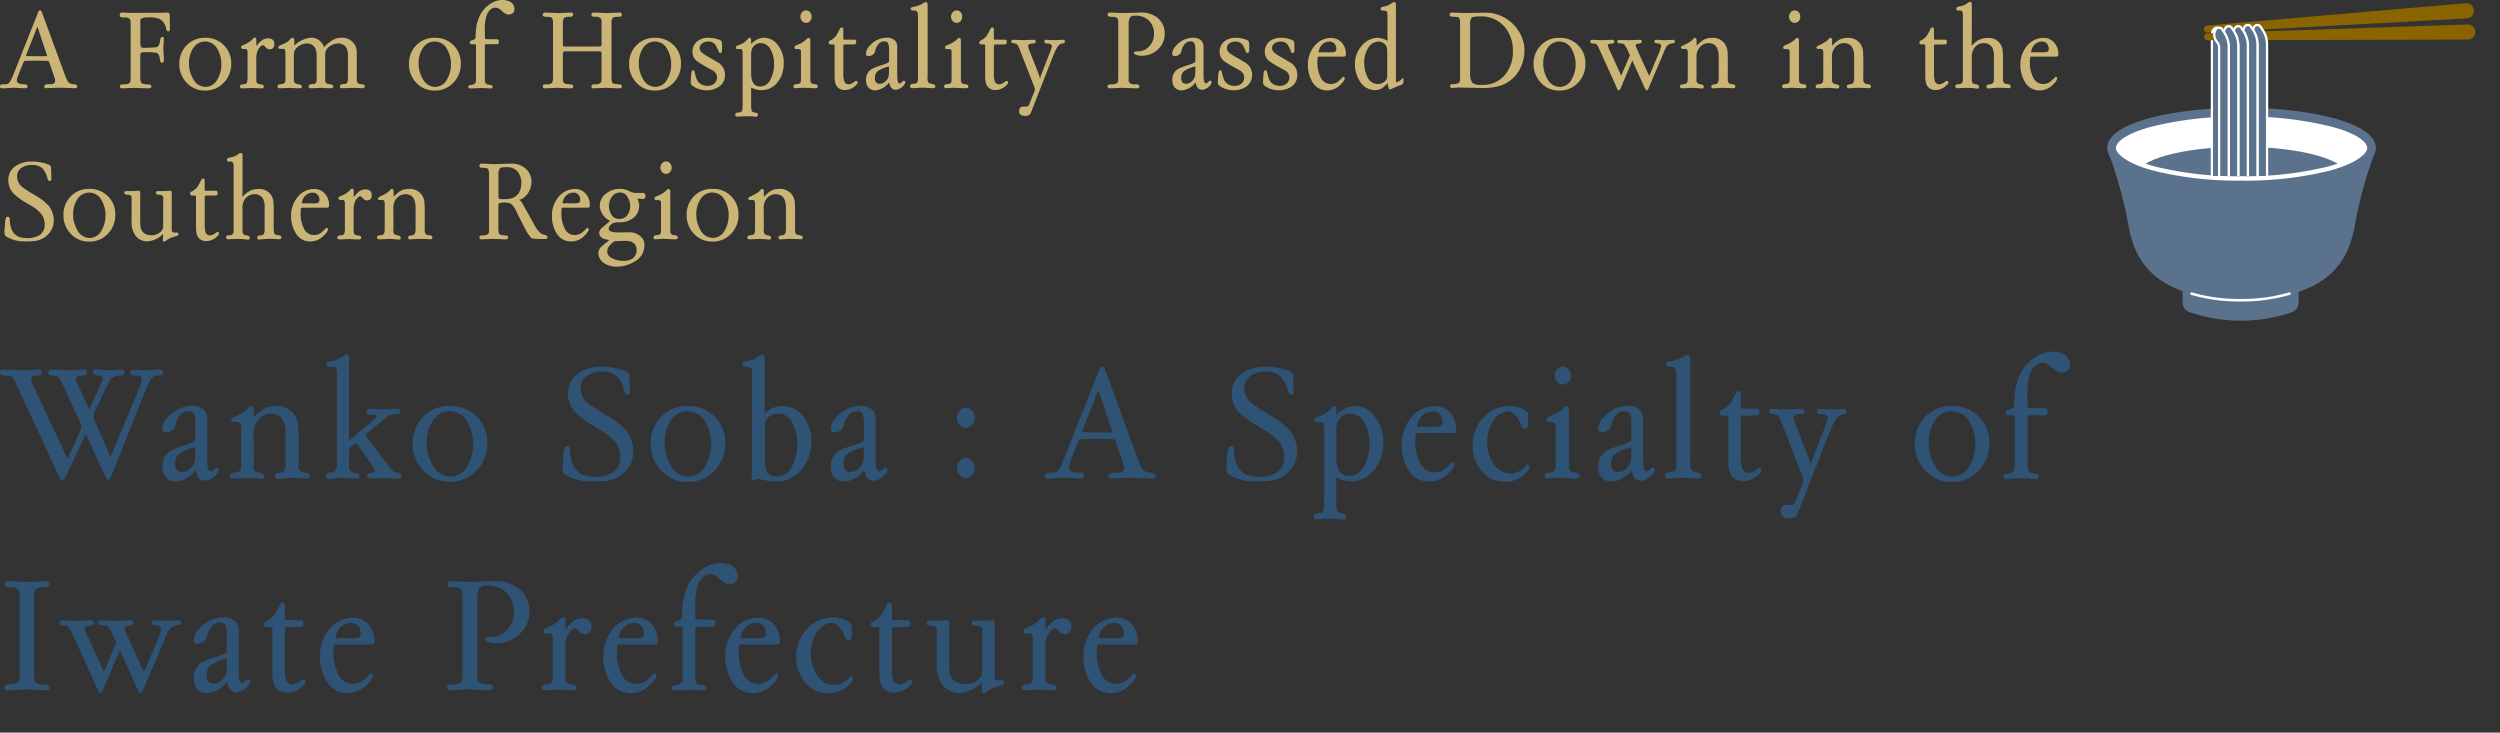 <svg xmlns="http://www.w3.org/2000/svg" width="331" height="97"><rect width="100%" height="100%" fill="#333333" stroke="none"/><defs><clipPath id="a"><path fill="none" stroke="#707070" d="M-6317-22767h331v97h-331z" data-name="長方形 11039"/></clipPath><clipPath id="b"><path fill="none" d="M0 0h48.739v42.028H0z" data-name="長方形 11008"/></clipPath><clipPath id="c"><path fill="none" d="M4.616 1.37C1.216 2.308 0 3.426 0 4.16s1.213 1.852 4.616 2.79a47.3 47.3 0 0 0 12.016 1.368A47.3 47.3 0 0 0 28.648 6.95c3.4-.938 4.616-2.056 4.616-2.79s-1.213-1.852-4.616-2.79A47.3 47.3 0 0 0 16.632 0 47.3 47.3 0 0 0 4.616 1.37" data-name="パス 25767"/></clipPath></defs><g clip-path="url(#a)" data-name="マスクグループ 2130" transform="translate(6317 22767)"><g data-name="グループ 36324"><path fill="#cbb576" d="M-6310.776-22759.608c-.016.032-.08.048-.208.048h-1.152c-.384 0-.784 0-1.216-.016-.144 0-.208-.016-.208-.032a.7.7 0 0 1 .048-.16l1.136-2.88a2 2 0 0 0 .1-.272c.048-.128.1-.24.144-.352.032-.1.064-.144.08-.144s.032.032.064.112c.112.3.176.528.224.672l.924 2.784a.9.9 0 0 1 .064.24m4 4.08c.016-.208-.144-.32-.48-.32a.95.95 0 0 1-.848-.5 9 9 0 0 1-.4-.992l-2.544-6.94-.368-.988c-.08-.24-.176-.368-.272-.368-.112 0-.192.064-.24.208a1.3 1.3 0 0 0-.08.208l-3.152 7.92c-.112.3-.208.512-.272.656q-.312.7-.624.768a3 3 0 0 1-.448.032h-.16c-.224 0-.336.112-.336.288s.112.256.352.256a2 2 0 0 0 .272-.016c.24-.016.432-.016.56-.032.336-.016.592-.032.736-.032.048 0 .256.016.608.032.336.016.576.032.688.032.288.016.432-.064.432-.256.016-.176-.144-.272-.448-.272-.656 0-.976-.16-.976-.5a2 2 0 0 1 .08-.384c.272-.736.5-1.28.656-1.648a2.2 2.2 0 0 1 .24-.512c.048-.048.192-.064.464-.064l1.2-.016.992.016h.3c.176 0 .288.032.32.112l.032.048.208.592c.336.976.528 1.536.56 1.68.08.336-.016.56-.288.64a4 4 0 0 1-.608.032q-.504 0-.528.3c0 .144.112.24.32.224l.752-.032c.464-.016.784-.032.96-.032.224 0 .56.016 1.024.032.448.016.784.032 1.024.032.18.004.28-.06.292-.204m12.272-7.74c0-.144-.016-.368-.016-.672v-.692a1.5 1.5 0 0 0-.064-.592.24.24 0 0 0-.224-.112c-.048 0-.176 0-.608.016-.448.016-.848.016-1.2.016h-1.5c-.56 0-.912.016-1.088.016-.3 0-.56 0-.752-.016-.4-.016-.672-.032-.848-.032-.24 0-.352.128-.336.368.016.208.176.288.48.272a1.9 1.9 0 0 1 .624.064.53.53 0 0 1 .32.5 5 5 0 0 1 .016.656v6.4a7 7 0 0 1-.032.864c-.048.256-.368.384-.944.384-.3 0-.448.08-.448.256s.112.288.336.272l.768-.032c.5-.016.832-.048 1.04-.032l.656.032c.464.016.816.032 1.024.032.224 0 .336-.1.336-.272s-.16-.256-.48-.256c-.48 0-.768-.08-.88-.24a2.8 2.8 0 0 1-.1-1.008v-2.548c0-.208.048-.336.128-.384a.76.76 0 0 1 .384-.08 9.6 9.6 0 0 1 1.616.08.61.61 0 0 1 .368.416 3 3 0 0 1 .128.576c.032.208.112.32.24.32.112 0 .176-.032.208-.1a.5.5 0 0 0 .048-.256c-.048-1.1-.048-1.216-.08-1.456.032-.592.064-1.04.08-1.328a.24.24 0 0 0-.048-.208.2.2 0 0 0-.192-.064c-.144 0-.24.224-.288.656-.064.432-.24.672-.512.72-.688.048-1.216.064-1.568.064a1.2 1.2 0 0 1-.288-.016q-.144-.044-.188-.284a1.7 1.7 0 0 1-.032-.368v-2.832a.42.42 0 0 1 .208-.416 2.4 2.4 0 0 1 .976-.112 3.2 3.2 0 0 1 1.36.208 1.7 1.7 0 0 1 .864 1.264q.1.384.288.384c.136 0 .22-.144.22-.428m6.816 4.812a3.85 3.85 0 0 1-.512 1.936 1.78 1.78 0 0 1-1.588 1.024 1.88 1.88 0 0 1-1.664-1.1 3.97 3.97 0 0 1-.528-2.032 3.6 3.6 0 0 1 .512-1.92 1.84 1.84 0 0 1 3.28.1 3.9 3.9 0 0 1 .5 1.992m1.3-.112a3.33 3.33 0 0 0-3.44-3.424 3.27 3.27 0 0 0-2.464.992 3.4 3.4 0 0 0-.964 2.432 3.5 3.5 0 0 0 .976 2.528 3.2 3.2 0 0 0 2.448 1.024 3.26 3.26 0 0 0 2.464-1.04 3.5 3.5 0 0 0 .98-2.512m5.712-2.576c0-.528-.288-.784-.864-.784a1.43 1.43 0 0 0-.928.384 5 5 0 0 0-.608.672.4.4 0 0 1 .016-.112v-.7c0-.224-.064-.336-.208-.336a.45.45 0 0 0-.3.208 2.3 2.3 0 0 1-.512.416 2.8 2.8 0 0 1-.656.336c-.24.08-.352.192-.336.32a.23.23 0 0 0 .256.224h.272a.3.3 0 0 1 .208.048.86.86 0 0 1 .112.544v3.008a2.2 2.2 0 0 1-.1.88.4.4 0 0 1-.288.176l-.4.048a.26.26 0 0 0-.208.272c0 .176.1.24.3.24l.512-.016c.4-.016.672-.032.816-.032.112 0 .32.016.624.032.272.016.48.016.624.016.176 0 .272-.08.272-.256.016-.144-.144-.256-.464-.288-.24-.032-.368-.064-.416-.144a.78.78 0 0 1-.112-.5v-2.688a2.53 2.53 0 0 1 .276-1.328c.224-.336.432-.5.608-.512.064 0 .208.112.416.336a.56.56 0 0 0 .432.208.59.59 0 0 0 .652-.672Zm11.968 5.568a.2.2 0 0 0-.144-.224c-.144-.032-.256-.048-.352-.064a.56.56 0 0 1-.448-.176.7.7 0 0 1-.112-.448v-2.864c0-.544 0-.864-.016-.96a1.78 1.78 0 0 0-.416-1.008 1.98 1.98 0 0 0-1.592-.688 2.36 2.36 0 0 0-1.312.416 4 4 0 0 0-.992.848 2 2 0 0 0-.528-.816 1.66 1.66 0 0 0-1.216-.448 3.6 3.6 0 0 0-2.188 1.04 2 2 0 0 1-.016-.352v-.348c0-.224-.08-.336-.224-.336-.112 0-.224.08-.352.24a1.7 1.7 0 0 1-.544.432 4 4 0 0 1-.608.272c-.24.08-.368.192-.368.336q-.024.192.24.192h.3a.55.55 0 0 1 .288.08c.064.064.1.272.1.64v2.9a6 6 0 0 1-.016.672.454.454 0 0 1-.464.368 2 2 0 0 0-.368.048.27.27 0 0 0-.208.272c0 .176.1.24.3.24l.56-.016c.432-.016.688-.032.784-.032.128 0 .352.016.656.032.272.016.5.016.656.016.192 0 .288-.08.288-.256 0-.128-.144-.224-.416-.272a1 1 0 0 1-.56-.208.7.7 0 0 1-.1-.432v-2.968a3 3 0 0 1 .08-.768 1.35 1.35 0 0 1 .608-.7 1.8 1.8 0 0 1 .912-.32 1.24 1.24 0 0 1 1.232.592 2.64 2.64 0 0 1 .192 1.136v2.592a6 6 0 0 1-.016.672.443.443 0 0 1-.464.368 2 2 0 0 0-.368.048.27.27 0 0 0-.208.272c0 .176.1.24.3.24l.56-.016c.432-.016.688-.032.8-.032s.336.016.656.032c.272.016.5.016.656.016.192 0 .288-.08.272-.256-.016-.144-.176-.256-.5-.288-.24-.032-.384-.08-.448-.176a.7.7 0 0 1-.112-.448v-2.964a3.2 3.2 0 0 1 .064-.768 1.35 1.35 0 0 1 .608-.7 1.8 1.8 0 0 1 .912-.32 1.27 1.27 0 0 1 1.248.592 2.7 2.7 0 0 1 .176 1.136v2.94a1 1 0 0 1-.08.48.43.43 0 0 1-.4.208 1.5 1.5 0 0 0-.352.048.285.285 0 0 0-.224.272c0 .176.1.24.3.24l.576-.016c.416-.016.672-.032.784-.032.128 0 .336 0 .64.016s.528.032.688.032c.196 0 .276-.08.292-.256Zm11.42-2.88a3.85 3.85 0 0 1-.512 1.936 1.78 1.78 0 0 1-1.588 1.024 1.88 1.88 0 0 1-1.664-1.1 3.97 3.97 0 0 1-.528-2.032 3.6 3.6 0 0 1 .512-1.92 1.84 1.84 0 0 1 3.28.1 3.9 3.9 0 0 1 .5 1.992m1.3-.112a3.33 3.33 0 0 0-3.44-3.424 3.27 3.27 0 0 0-2.464.992 3.4 3.4 0 0 0-.964 2.432 3.5 3.5 0 0 0 .976 2.528 3.2 3.2 0 0 0 2.448 1.024 3.26 3.26 0 0 0 2.464-1.04 3.5 3.5 0 0 0 .98-2.512m6.992-7.712c-.224-.48-.752-.72-1.568-.72a3 3 0 0 0-1.808.72 3.85 3.85 0 0 0-1.016 1.184 5.65 5.65 0 0 0-.624 2.512c-.016.32-.016.512-.032.576a.31.31 0 0 1-.176.24c-.048.016-.144.064-.3.112q-.288.1-.288.288c.016.144.112.224.32.224h.208c.16 0 .256.016.272.048a1.4 1.4 0 0 1 .032.368v4.24a1.3 1.3 0 0 1-.048.416.6.6 0 0 1-.48.288c-.336.048-.5.128-.5.256 0 .176.1.24.288.24.208-.016.384 0 .512-.016.368-.016.64-.032.784-.032h.592c.08.016.224.016.416.032s.32.016.368.016c.176 0 .272-.08.272-.256-.016-.128-.176-.208-.5-.24a.6.6 0 0 1-.432-.192.8.8 0 0 1-.1-.464v-4.464c0-.128.032-.208.1-.224a1 1 0 0 1 .288-.016h1.152c.208 0 .32-.1.32-.288.016-.24-.1-.368-.3-.368h-1.12c-.24 0-.368-.032-.416-.1a2.2 2.2 0 0 1-.016-.448l-.016-.64a6.1 6.1 0 0 1 .192-1.808 1.85 1.85 0 0 1 .592-.976 1 1 0 0 1 .9-.176 2.2 2.2 0 0 1 .624.432 1.45 1.45 0 0 0 .672.416.87.87 0 0 0 .688-.128.65.65 0 0 0 .256-.56 1.1 1.1 0 0 0-.112-.492Zm14.332 1.232c-.016-.192-.112-.3-.32-.288l-.736.032c-.464.016-.784.048-.976.032l-.72-.032c-.432-.016-.752-.032-.96-.032-.24 0-.336.1-.32.288.016.176.16.272.432.272a1.2 1.2 0 0 1 .8.176 1.3 1.3 0 0 1 .112.7v2.548a1 1 0 0 1-.048.448c-.048.048-.176.064-.416.064h-4.192q-.408 0-.432-.048a2 2 0 0 1-.032-.464v-2.544a1.2 1.2 0 0 1 .144-.72c.1-.112.352-.16.768-.16.3 0 .448-.1.448-.288a.26.26 0 0 0-.32-.272l-.736.032c-.464.016-.784.048-.976.032l-.7-.032c-.448-.016-.768-.032-.976-.032a.28.28 0 0 0-.32.288.24.24 0 0 0 .128.224.7.7 0 0 0 .32.048c.416 0 .672.048.768.16a1.2 1.2 0 0 1 .144.72v6.816a5 5 0 0 1-.048.864q-.072.384-.816.384h-.16c-.224 0-.336.08-.336.256a.26.26 0 0 0 .32.272l.736-.032c.464-.016.784-.048.976-.032l.7.032c.448.016.768.032.976.032.224 0 .336-.1.32-.272a.21.21 0 0 0-.16-.224c-.336-.048-.592-.064-.8-.08a.52.52 0 0 1-.4-.48v-3.328a.85.85 0 0 1 .064-.448c.032-.048.176-.064.432-.064h4.16a.9.9 0 0 1 .416.048 1.1 1.1 0 0 1 .048.464v2.608a7 7 0 0 1-.032.864c-.048.256-.352.384-.88.384-.288 0-.432.08-.432.256 0 .208.112.288.32.272l.736-.032c.464-.016.784-.048.976-.032l.7.032c.448.016.768.032.976.032.224 0 .336-.1.32-.272a.25.25 0 0 0-.16-.224 1.1 1.1 0 0 0-.3-.032c-.464-.032-.736-.1-.832-.24a3.5 3.5 0 0 1-.08-1.008v-6.816a1.08 1.08 0 0 1 .16-.72c.1-.112.352-.16.752-.16.304 0 .464-.092.464-.272m6.528 6.592a3.85 3.85 0 0 1-.512 1.936 1.78 1.78 0 0 1-1.584 1.024 1.88 1.88 0 0 1-1.664-1.1 3.97 3.97 0 0 1-.528-2.032 3.6 3.6 0 0 1 .512-1.92 1.84 1.84 0 0 1 3.28.1 3.9 3.9 0 0 1 .496 1.992m1.3-.112a3.33 3.33 0 0 0-3.44-3.424 3.27 3.27 0 0 0-2.464.992 3.4 3.4 0 0 0-.964 2.432 3.5 3.5 0 0 0 .976 2.528 3.2 3.2 0 0 0 2.448 1.024 3.26 3.26 0 0 0 2.464-1.04 3.5 3.5 0 0 0 .976-2.512Zm5.824 1.408a1.86 1.86 0 0 0-1.076-1.648c-.592-.368-1.072-.624-1.36-.8-.672-.4-.9-.656-.912-.992a.74.74 0 0 1 .336-.656 1.27 1.27 0 0 1 .752-.24 1.08 1.08 0 0 1 1.12.656c.128.256.208.4.224.448a2 2 0 0 0 .112.288.216.216 0 0 0 .24.128c.112-.048.176-.208.176-.48v-.384a2 2 0 0 0-.08-.72.9.9 0 0 0-.352-.192 3.5 3.5 0 0 0-1.232-.24 2.42 2.42 0 0 0-1.584.432 1.8 1.8 0 0 0-.672 1.408 1.56 1.56 0 0 0 .688 1.312c.72.5 1.616.944 1.984 1.168a1.07 1.07 0 0 1 .592.88 1.18 1.18 0 0 1-.352.848 1.35 1.35 0 0 1-1.056.3 1.41 1.41 0 0 1-1.312-.924 6 6 0 0 1-.192-.672c-.048-.3-.128-.448-.224-.464-.16-.016-.256.128-.288.464a13 13 0 0 0-.064 1.264.63.63 0 0 0 .288.384 3.2 3.2 0 0 0 1.76.544 2.9 2.9 0 0 0 1.808-.56 1.85 1.85 0 0 0 .672-1.552Zm6.5-1.328a4.2 4.2 0 0 1-.416 1.872 1.55 1.55 0 0 1-1.424 1.072 1.14 1.14 0 0 1-.512-.112c-.464-.208-.688-.768-.688-1.664v-2.272a2.3 2.3 0 0 1 .16-1.024 1.21 1.21 0 0 1 1.152-.672 1.45 1.45 0 0 1 1.2.72 3.68 3.68 0 0 1 .52 2.08Zm1.28-.112a3.73 3.73 0 0 0-.736-2.368 2.34 2.34 0 0 0-1.84-1.04 2.4 2.4 0 0 0-1.744.848v-.576c0-.176-.064-.256-.192-.256a.27.27 0 0 0-.256.16 2.3 2.3 0 0 1-1.2.8q-.384.12-.384.336c0 .128.1.192.272.192h.272a.4.4 0 0 1 .288.08 1.55 1.55 0 0 1 .08.656v6.544a2 2 0 0 1-.016.208v.256c0 .4-.112.608-.368.64a1.5 1.5 0 0 0-.4.048.233.233 0 0 0-.192.272c.016.176.1.256.272.24l.56-.032c.256-.016.464-.016.64-.016.3 0 .56 0 .736.016.272.016.448.032.56.048a.16.16 0 0 0 .16-.064.3.3 0 0 0 .064-.208.23.23 0 0 0-.176-.24 6 6 0 0 1-.336-.064.43.43 0 0 1-.3-.192 3.2 3.2 0 0 1-.08-.944v-1.792a.7.7 0 0 1-.016-.176v-.192a2 2 0 0 0 .224.1 2.7 2.7 0 0 0 1.1.256 2.65 2.65 0 0 0 2.224-1.1 3.82 3.82 0 0 0 .776-2.44Zm4.512 3.024c0-.112-.064-.176-.176-.224a.8.8 0 0 0-.3-.064.54.54 0 0 1-.416-.176.8.8 0 0 1-.1-.464v-5.152c0-.208-.08-.32-.224-.32a.4.4 0 0 0-.288.176 2.6 2.6 0 0 1-.624.464 4 4 0 0 1-.608.288c-.24.08-.352.192-.352.336s.08.208.256.208h.264a.4.4 0 0 1 .224.064c.08.048.112.144.112.32v3.6a1 1 0 0 1-.064.448.5.5 0 0 1-.384.192 2 2 0 0 0-.336.048.26.26 0 0 0-.208.272q0 .264.3.24l.528-.032a4 4 0 0 1 .752-.016c.112 0 .352.016.688.032.3.016.528.016.672.016.18 0 .276-.08.276-.256Zm-.816-9.216a.9.9 0 0 0-.208-.592.7.7 0 0 0-1.056 0 .9.9 0 0 0-.224.592.84.84 0 0 0 .224.576.7.7 0 0 0 1.056 0 .83.83 0 0 0 .2-.576Zm6.032 8.56c-.08-.08-.208-.08-.352.032a1.46 1.46 0 0 1-.784.368.63.63 0 0 1-.624-.544 4 4 0 0 1-.08-1.024v-3.488c0-.1.016-.16.064-.192a1.1 1.1 0 0 1 .336-.032h1.008c.208 0 .3-.112.3-.336 0-.208-.08-.3-.256-.3h-1.344c-.08 0-.112-.064-.112-.176v-1.172c0-.176-.08-.272-.224-.272-.08 0-.16.064-.224.176a9 9 0 0 1-.528.96 2.1 2.1 0 0 1-.752.592.3.3 0 0 0-.208.288c0 .16.128.24.368.24h.256c.112 0 .16.048.16.16v4a3.7 3.7 0 0 0 .064.768 1.22 1.22 0 0 0 1.328 1.1 1.95 1.95 0 0 0 1.344-.56 1 1 0 0 0 .256-.272c.076-.14.076-.236-.004-.316Zm4.208-1.5c0 .208-.016.656-.032.72a1.3 1.3 0 0 1-.416.768 1.1 1.1 0 0 1-.768.336c-.432 0-.656-.256-.656-.752a1.27 1.27 0 0 1 .24-.784 1.7 1.7 0 0 1 .608-.4 4 4 0 0 1 1.024-.352Zm2.16 1.68c0-.176-.064-.256-.208-.256-.048-.016-.112.032-.192.112a.6.6 0 0 1-.352.24c-.208 0-.32-.352-.32-1.056v-3.732a1.22 1.22 0 0 0-.256-.848 1.51 1.51 0 0 0-1.152-.416 3 3 0 0 0-2.208 1.04 1.62 1.62 0 0 0-.528 1.088.255.255 0 0 0 .16.272.64.64 0 0 0 .432 0 1.1 1.1 0 0 0 .336-.16.84.84 0 0 0 .288-.448 2 2 0 0 1 .5-1.008.93.93 0 0 1 .72-.3.5.5 0 0 1 .528.336 2.6 2.6 0 0 1 .1.88v1.148a.9.9 0 0 1-.048.4 4.6 4.6 0 0 1-1.024.416 6.5 6.5 0 0 0-1.28.512 1.63 1.63 0 0 0-.688 1.552 1.33 1.33 0 0 0 .352.912 1.22 1.22 0 0 0 .864.336 2.51 2.51 0 0 0 1.824-1.056c.048.144.08.288.128.4a.77.77 0 0 0 .752.576 1.6 1.6 0 0 0 1.2-.784.26.26 0 0 0 .064-.16Zm3.984.464c0-.144-.128-.24-.4-.288-.3-.064-.5-.144-.544-.24a.77.77 0 0 1-.1-.448v-.192a1.7 1.7 0 0 0 .016-.272v-9.332c0-.24-.08-.352-.24-.352a.64.64 0 0 0-.384.16 3.16 3.16 0 0 1-1.248.448c-.24.048-.368.128-.368.256 0 .144.1.224.272.24h.224c.3 0 .464.208.464.64v7.936a6 6 0 0 1-.016.7.464.464 0 0 1-.448.416 2 2 0 0 0-.368.048.276.276 0 0 0-.208.288c0 .176.1.272.3.256l.56-.032c.432-.032.736-.032.88-.032.128 0 .336.016.64.032s.528.032.688.032a.245.245 0 0 0 .272-.268Zm4.368.016c0-.112-.064-.176-.176-.224a.8.8 0 0 0-.3-.064.54.54 0 0 1-.416-.176.8.8 0 0 1-.1-.464v-5.156c0-.208-.08-.32-.224-.32a.4.4 0 0 0-.288.176 2.6 2.6 0 0 1-.624.464 4 4 0 0 1-.608.288c-.24.08-.352.192-.352.336s.08.208.256.208h.272a.4.4 0 0 1 .224.064c.08.048.112.144.112.32v3.6a1 1 0 0 1-.064.448.5.5 0 0 1-.384.192 2 2 0 0 0-.336.048.26.26 0 0 0-.208.272q0 .264.3.24l.528-.032a4 4 0 0 1 .752-.016c.112 0 .352.016.688.032.3.016.528.016.672.016.172 0 .272-.08.272-.256Zm-.816-9.216a.9.9 0 0 0-.208-.592.7.7 0 0 0-1.056 0 .9.9 0 0 0-.224.592.84.84 0 0 0 .224.576.7.7 0 0 0 1.056 0 .83.83 0 0 0 .2-.58Zm6.032 8.56c-.08-.08-.208-.08-.352.032a1.46 1.46 0 0 1-.784.368.63.63 0 0 1-.624-.544 4 4 0 0 1-.08-1.024v-3.492c0-.1.016-.16.064-.192a1.1 1.1 0 0 1 .336-.032h1.008c.208 0 .3-.112.3-.336 0-.208-.08-.3-.256-.3h-1.344c-.08 0-.112-.064-.112-.176v-1.172c0-.176-.08-.272-.224-.272-.08 0-.16.064-.224.176a9 9 0 0 1-.528.96 2.1 2.1 0 0 1-.752.592.3.3 0 0 0-.208.288c0 .16.128.24.368.24h.256c.112 0 .16.048.16.16v4a3.7 3.7 0 0 0 .064.768 1.22 1.22 0 0 0 1.328 1.1 1.95 1.95 0 0 0 1.344-.56 1 1 0 0 0 .256-.272c.076-.14.076-.236-.004-.316Zm7.568-5.264a.27.27 0 0 0-.08-.192.5.5 0 0 0-.224-.048l-1.04.048-1.1-.048a.31.31 0 0 0-.224.064.2.2 0 0 0-.064.192c.016.16.144.24.416.24a.78.78 0 0 1 .448.112.35.35 0 0 1 .144.272 9 9 0 0 1-.416 1.168c-.432 1.1-.752 1.936-.96 2.464-.1.272-.16.464-.208.608l-.176-.592-1.244-3.156a1.8 1.8 0 0 1-.144-.544.28.28 0 0 1 .1-.208.4.4 0 0 1 .272-.112c.128-.016.256-.016.368-.032.176-.032.272-.112.272-.224-.016-.176-.112-.256-.3-.256l-1.408.048-1.184-.048a.56.56 0 0 0-.256.048.18.18 0 0 0-.1.208c.016.112.112.192.32.208a1.2 1.2 0 0 1 .4.112 1 1 0 0 1 .192.224c.016.032.112.256.272.656l1.76 4.512a3 3 0 0 1 .192.576.8.8 0 0 1-.032.192c-.288.72-.5 1.264-.64 1.616-.112.288-.208.448-.272.464a4 4 0 0 1-.592.032c-.4 0-.576.224-.56.656.016.4.32.592.88.576a.8.8 0 0 0 .528-.192 1.2 1.2 0 0 0 .24-.464l2.784-7.12c.112-.272.224-.544.336-.784.256-.544.48-.848.672-.928a1.1 1.1 0 0 1 .4-.112.255.255 0 0 0 .22-.24Zm13.212-1.076a2.66 2.66 0 0 0-.3-1.248 2.6 2.6 0 0 0-.832-.96 3.53 3.53 0 0 0-2.176-.56l-.992.032c-.672.016-1.088.032-1.264.032s-.464-.016-.832-.032-.656-.032-.832-.032q-.336 0-.336.288c0 .176.16.272.464.272.432 0 .7.048.8.16a1.2 1.2 0 0 1 .144.72v6.816a7 7 0 0 1-.032.864c-.048.256-.368.384-.928.384-.3 0-.464.08-.464.256s.112.288.336.272l.768-.032c.5-.016.832-.048 1.024-.032l.752.032c.464.016.8.032 1.008.032.224 0 .336-.1.336-.272s-.16-.256-.464-.256a2.8 2.8 0 0 1-.576-.048.52.52 0 0 1-.384-.5v-7.244a2.13 2.13 0 0 1 .176-1.072.75.75 0 0 1 .624-.224 2.5 2.5 0 0 1 1.76.528 2.4 2.4 0 0 1 .8 1.888 2.36 2.36 0 0 1-.608 1.616 2.02 2.02 0 0 1-1.568.688c-.272 0-.432.032-.464.112-.064.16.048.288.352.368a2 2 0 0 0 .608.1 3.12 3.12 0 0 0 2.192-.832 2.75 2.75 0 0 0 .908-2.116m4.048 4.832c0 .208-.016.656-.032.72a1.3 1.3 0 0 1-.416.768 1.1 1.1 0 0 1-.768.336c-.432 0-.656-.256-.656-.752a1.27 1.27 0 0 1 .24-.784 1.7 1.7 0 0 1 .608-.4 4 4 0 0 1 1.024-.352Zm2.16 1.68c0-.176-.064-.256-.208-.256-.048-.016-.112.032-.192.112a.6.6 0 0 1-.352.24c-.208 0-.32-.352-.32-1.056v-3.728a1.22 1.22 0 0 0-.256-.848 1.51 1.51 0 0 0-1.152-.416 3 3 0 0 0-2.208 1.04 1.62 1.62 0 0 0-.528 1.088.255.255 0 0 0 .16.272.64.64 0 0 0 .432 0 1.1 1.1 0 0 0 .336-.16.84.84 0 0 0 .288-.448 2 2 0 0 1 .5-1.008.93.93 0 0 1 .72-.3.5.5 0 0 1 .528.336 2.6 2.6 0 0 1 .1.88v1.148a.9.9 0 0 1-.048.4 4.6 4.6 0 0 1-1.024.416 6.5 6.5 0 0 0-1.28.512 1.63 1.63 0 0 0-.688 1.552 1.33 1.33 0 0 0 .352.912 1.22 1.22 0 0 0 .864.336 2.51 2.51 0 0 0 1.84-1.056c.048.144.08.288.128.4a.77.77 0 0 0 .752.576 1.6 1.6 0 0 0 1.2-.784.26.26 0 0 0 .048-.16Zm5.36-1.1a1.86 1.86 0 0 0-1.072-1.648c-.592-.368-1.072-.624-1.36-.8-.672-.4-.9-.656-.912-.992a.74.74 0 0 1 .336-.656 1.27 1.27 0 0 1 .752-.24 1.08 1.08 0 0 1 1.12.656c.128.256.208.4.224.448a2 2 0 0 0 .112.288.216.216 0 0 0 .24.128c.112-.048.176-.208.176-.48v-.388a2 2 0 0 0-.08-.72.9.9 0 0 0-.352-.192 3.5 3.5 0 0 0-1.232-.24 2.42 2.42 0 0 0-1.584.432 1.8 1.8 0 0 0-.672 1.408 1.56 1.56 0 0 0 .688 1.312c.72.5 1.616.944 1.984 1.168a1.07 1.07 0 0 1 .592.88 1.18 1.18 0 0 1-.352.848 1.35 1.35 0 0 1-1.056.3 1.41 1.41 0 0 1-1.32-.924 6 6 0 0 1-.192-.672c-.048-.3-.128-.448-.224-.464-.16-.016-.256.128-.288.464a13 13 0 0 0-.064 1.264.63.63 0 0 0 .288.384 3.2 3.2 0 0 0 1.76.544 2.9 2.9 0 0 0 1.808-.56 1.85 1.85 0 0 0 .676-1.552Zm5.984 0a1.86 1.86 0 0 0-1.072-1.648c-.592-.368-1.072-.624-1.36-.8-.672-.4-.9-.656-.912-.992a.74.74 0 0 1 .336-.656 1.27 1.27 0 0 1 .752-.24 1.08 1.08 0 0 1 1.12.656c.128.256.208.4.224.448a2 2 0 0 0 .112.288.216.216 0 0 0 .24.128c.112-.048.176-.208.176-.48v-.388a2 2 0 0 0-.08-.72.9.9 0 0 0-.352-.192 3.5 3.5 0 0 0-1.236-.24 2.42 2.42 0 0 0-1.584.432 1.8 1.8 0 0 0-.672 1.408 1.56 1.56 0 0 0 .688 1.312c.72.5 1.616.944 1.984 1.168a1.07 1.07 0 0 1 .592.88 1.18 1.18 0 0 1-.352.848 1.35 1.35 0 0 1-1.056.3 1.41 1.41 0 0 1-1.312-.924 6 6 0 0 1-.192-.672c-.048-.3-.128-.448-.224-.464-.16-.016-.256.128-.288.464a13 13 0 0 0-.064 1.264.63.63 0 0 0 .288.384 3.2 3.2 0 0 0 1.76.544 2.9 2.9 0 0 0 1.808-.56 1.85 1.85 0 0 0 .672-1.552Zm5.168-3.376a.76.76 0 0 1-.1.32c-.08.112-.448.16-1.136.144a8 8 0 0 0-.9 0c-.112 0-.192-.016-.208-.048-.016-.048.016-.144.08-.32a1.41 1.41 0 0 1 1.312-1.056.85.85 0 0 1 .9.64 1.1 1.1 0 0 1 .048.316Zm1.264.7a2.1 2.1 0 0 0-.32-1.2 1.86 1.86 0 0 0-1.68-.944 2.78 2.78 0 0 0-2.116 1.008 3.8 3.8 0 0 0-.912 2.5 4.4 4.4 0 0 0 .576 2.288 2.21 2.21 0 0 0 1.952 1.152 2.44 2.44 0 0 0 1.856-.848 1.7 1.7 0 0 0 .5-.72.27.27 0 0 0-.08-.192.13.13 0 0 0-.144-.032.5.5 0 0 0-.128.112c-.272.272-.48.448-.608.56a1.65 1.65 0 0 1-.912.272 1.47 1.47 0 0 1-1.328-.88 4.46 4.46 0 0 1-.4-2.464c0-.144.016-.24.048-.256a.6.6 0 0 1 .256-.032h3.2c.156-.004.236-.116.236-.324Zm5.472 2.9a.91.91 0 0 1-.384.768 1.5 1.5 0 0 1-.9.288 1.51 1.51 0 0 1-1.376-1.024 4.2 4.2 0 0 1-.384-1.808 3.5 3.5 0 0 1 .5-1.9 1.6 1.6 0 0 1 1.392-.88 1.05 1.05 0 0 1 .512.112 1.07 1.07 0 0 1 .608.752c.016.176.032.4.032.672Zm2.16.576c.016-.16-.016-.256-.08-.272-.048-.016-.1.016-.144.08a1.5 1.5 0 0 1-.448.352c-.176.08-.272.112-.3.1a1.3 1.3 0 0 1-.032-.368v-9.928c0-.224-.08-.336-.224-.336a.8.8 0 0 0-.4.192 2.7 2.7 0 0 1-1.1.432c-.208.032-.3.112-.3.256 0 .176.112.256.352.256.3 0 .416.048.5.16a2.5 2.5 0 0 1 .048.688c0 1.808 0 2.864.016 3.168a2.67 2.67 0 0 0-1.328-.416 2.8 2.8 0 0 0-2.128 1.088 3.57 3.57 0 0 0-.864 2.4 4.06 4.06 0 0 0 .672 2.3 2.35 2.35 0 0 0 2.016 1.136 1.9 1.9 0 0 0 .992-.3c.3-.272.528-.48.656-.624q.024.216.048.336c.048.336.144.5.256.5a3 3 0 0 0 .384-.16l.512-.224.56-.208c.208-.08.3-.192.32-.336 0-.116 0-.196.012-.276Zm14.48-3.84a4.73 4.73 0 0 1-1.184 3.264 3.8 3.8 0 0 1-3.024 1.168 1.6 1.6 0 0 1-1.184-.3 2.18 2.18 0 0 1-.272-1.312v-6.36a1.53 1.53 0 0 1 .176-.9c.112-.128.5-.192 1.136-.192a4.08 4.08 0 0 1 3.184 1.3 4.75 4.75 0 0 1 1.164 3.328Zm1.536-.128a4.66 4.66 0 0 0-.512-2.1 5.22 5.22 0 0 0-5.136-2.88l-2.352.032c-.048 0-.416-.016-1.568-.064-.224-.016-.336.08-.336.256a.236.236 0 0 0 .24.272c.336.032.576.048.736.064a.37.37 0 0 1 .336.224 2.2 2.2 0 0 1 .064.736v6.672a7 7 0 0 1-.032.848c-.048.272-.336.4-.848.4q-.449 0-.448.24a.25.25 0 0 0 .3.272l.4-.032c.24-.016.416-.032.528-.032l1.344.032c.88.016 1.488.032 1.856.032a7.8 7.8 0 0 0 2.112-.272 4.45 4.45 0 0 0 2.9-2.672 5.25 5.25 0 0 0 .412-2.032Zm6.768 1.872a3.85 3.85 0 0 1-.512 1.936 1.78 1.78 0 0 1-1.584 1.024 1.88 1.88 0 0 1-1.664-1.1 3.97 3.97 0 0 1-.528-2.032 3.6 3.6 0 0 1 .512-1.92 1.84 1.84 0 0 1 3.28.1 3.9 3.9 0 0 1 .496 1.988Zm1.3-.112a3.33 3.33 0 0 0-3.44-3.424 3.27 3.27 0 0 0-2.464.992 3.4 3.4 0 0 0-.96 2.432 3.5 3.5 0 0 0 .976 2.528 3.2 3.2 0 0 0 2.448 1.024 3.26 3.26 0 0 0 2.464-1.04 3.5 3.5 0 0 0 .968-2.516Zm4.736 1.584-1.408-3.1a5 5 0 0 1-.368-.88.2.2 0 0 1 .176-.224c.112-.016.256-.032.4-.048.192-.032.288-.112.288-.256-.016-.176-.144-.256-.416-.24-.688.032-.976.048-1.12.048s-.368 0-.672-.016c-.368-.016-.576-.032-.624-.032-.24 0-.352.08-.352.24 0 .176.16.256.464.256a.55.55 0 0 1 .48.24 4.4 4.4 0 0 1 .288.576l2.272 5.024.048.128c.048.144.128.224.224.224.064 0 .128-.048.176-.144a2 2 0 0 0 .1-.208l1.52-3.6 1.616 3.6c.112.24.192.352.272.352s.144-.048.192-.16a1 1 0 0 0 .1-.192l1.952-4.608a8 8 0 0 1 .368-.8.94.94 0 0 1 .64-.432c.1-.016.208-.048.32-.064a.18.18 0 0 0 .176-.192c0-.16-.1-.256-.3-.24l-1.04.048-1.04-.048c-.224-.016-.336.064-.336.224-.016.112.064.192.24.224.128.016.224.016.288.032.272.048.384.176.352.384a4.3 4.3 0 0 1-.24.784l-1.328 3.136a247 247 0 0 1-1.584-3.472 3 3 0 0 1-.224-.592c.016-.112.144-.192.4-.224q.456-.048.432-.288c0-.144-.112-.208-.32-.208l-1.344.048-1.232-.032a.4.4 0 0 0-.256.032.2.2 0 0 0-.1.176c0 .16.128.24.4.256s.432.016.544.16a4 4 0 0 1 .432.736l.3.672Zm15.12 1.408c.016-.16-.144-.256-.464-.288-.224-.032-.368-.08-.416-.16a.8.8 0 0 1-.144-.464 1 1 0 0 1 .016-.176v-2.516c0-.272-.016-.592-.032-.96a2.1 2.1 0 0 0-.384-1.1 1.98 1.98 0 0 0-1.712-.752 2.17 2.17 0 0 0-1.168.32 4.5 4.5 0 0 0-.832.736v-.72c0-.224-.08-.336-.224-.336-.08 0-.176.064-.272.192a1.6 1.6 0 0 1-.5.4 6 6 0 0 1-.688.368c-.272.112-.4.224-.4.3 0 .144.1.208.272.208h.24a.48.48 0 0 1 .32.08 1.45 1.45 0 0 1 .08.64v2.9a4 4 0 0 1-.032.64.426.426 0 0 1-.4.384 3 3 0 0 0-.384.064.25.25 0 0 0-.208.256.2.2 0 0 0 .128.208.3.3 0 0 0 .208.032l.512-.016c.336-.016.608-.032.816-.032.176 0 .384.016.64.032.336.032.528.048.608.048a.18.18 0 0 0 .176-.064.25.25 0 0 0 .048-.224c-.016-.128-.128-.208-.368-.256-.272-.048-.448-.128-.5-.224a.7.7 0 0 1-.1-.432v-.184a1.2 1.2 0 0 0 .016-.24l-.008-2.524a1.82 1.82 0 0 1 .4-1.264 1.51 1.51 0 0 1 1.2-.592 1.4 1.4 0 0 1 .672.16c.448.24.672.8.672 1.648v2.576a2.1 2.1 0 0 1-.1.832.39.39 0 0 1-.288.208 3 3 0 0 0-.4.08.22.22 0 0 0-.192.224c.016.192.112.272.288.256l.512-.032a7 7 0 0 1 .832-.032q.912.024 1.3.048c.172.016.252-.064.252-.256Zm9.408 0c0-.112-.064-.176-.176-.224a.8.8 0 0 0-.3-.064.54.54 0 0 1-.416-.176.8.8 0 0 1-.1-.464v-5.156c0-.208-.08-.32-.224-.32a.4.4 0 0 0-.288.176 2.6 2.6 0 0 1-.624.464 4 4 0 0 1-.608.288c-.24.08-.352.192-.352.336s.08.208.256.208h.272a.4.4 0 0 1 .224.064c.08.048.112.144.112.32v3.6a1 1 0 0 1-.064.448.5.5 0 0 1-.384.192 2 2 0 0 0-.336.048.26.26 0 0 0-.208.272q0 .264.3.24l.528-.032a4 4 0 0 1 .752-.016c.112 0 .352.016.688.032.3.016.528.016.672.016.172 0 .268-.08.268-.256Zm-.816-9.216a.9.9 0 0 0-.208-.592.7.7 0 0 0-1.056 0 .9.9 0 0 0-.224.592.84.84 0 0 0 .224.576.7.7 0 0 0 1.056 0 .83.83 0 0 0 .2-.58Zm9.352 9.212c.016-.16-.144-.256-.464-.288-.224-.032-.368-.08-.416-.16a.8.8 0 0 1-.144-.464 1 1 0 0 1 .016-.176v-2.512c0-.272-.016-.592-.032-.96a2.1 2.1 0 0 0-.384-1.1 1.98 1.98 0 0 0-1.712-.752 2.17 2.17 0 0 0-1.168.32 4.5 4.5 0 0 0-.832.736v-.72c0-.224-.08-.336-.224-.336-.08 0-.176.064-.272.192a1.6 1.6 0 0 1-.5.4 6 6 0 0 1-.688.368c-.272.112-.4.224-.4.3 0 .144.1.208.272.208h.24a.48.48 0 0 1 .32.08 1.45 1.45 0 0 1 .08.64v2.9a4 4 0 0 1-.032.64.426.426 0 0 1-.4.384 3 3 0 0 0-.384.064.25.25 0 0 0-.208.256.2.2 0 0 0 .128.208.3.3 0 0 0 .208.032l.512-.016c.336-.016.608-.032.816-.032.176 0 .384.016.64.032.336.032.528.048.608.048a.18.18 0 0 0 .176-.064.25.25 0 0 0 .048-.224c-.016-.128-.128-.208-.368-.256-.272-.048-.448-.128-.5-.224a.7.7 0 0 1-.1-.432v-.184a1.2 1.2 0 0 0 .016-.24l-.016-2.528a1.82 1.82 0 0 1 .4-1.264 1.51 1.51 0 0 1 1.2-.592 1.4 1.4 0 0 1 .672.16c.448.24.672.8.672 1.648v2.576a2.1 2.1 0 0 1-.1.832.39.39 0 0 1-.288.208 3 3 0 0 0-.4.08.22.22 0 0 0-.192.224c.016.192.112.272.288.256l.512-.032a7 7 0 0 1 .832-.032q.912.024 1.3.048c.188.02.268-.06.268-.252m10.192-.656c-.08-.08-.208-.08-.352.032a1.46 1.46 0 0 1-.784.368.63.63 0 0 1-.624-.544 4 4 0 0 1-.08-1.024v-3.488c0-.1.016-.16.064-.192a1.1 1.1 0 0 1 .336-.032h1.008c.208 0 .3-.112.3-.336 0-.208-.08-.3-.256-.3h-1.344c-.08 0-.112-.064-.112-.176v-1.172c0-.176-.08-.272-.224-.272-.08 0-.16.064-.224.176a9 9 0 0 1-.528.96 2.1 2.1 0 0 1-.752.592.3.3 0 0 0-.208.288c0 .16.128.24.368.24h.256c.112 0 .16.048.16.16v4a3.7 3.7 0 0 0 .064.768 1.22 1.22 0 0 0 1.328 1.1 1.95 1.95 0 0 0 1.344-.56 1 1 0 0 0 .256-.272c.084-.14.084-.236.004-.316m8.3.672a.25.25 0 0 0-.144-.24.8.8 0 0 0-.32-.08c-.24-.016-.384-.08-.432-.176a.8.8 0 0 1-.1-.448v-.176a1.5 1.5 0 0 1-.016-.256v-2.176a9 9 0 0 0-.032-1.1 1.84 1.84 0 0 0-2.048-1.76 2.38 2.38 0 0 0-1.5.512 3 3 0 0 0-.56.544c0-.384.016-1.216.016-2.48v-3.012c0-.224-.064-.336-.208-.336a.73.73 0 0 0-.416.192 2.4 2.4 0 0 1-.56.3c-.128.032-.32.08-.592.128-.176.048-.272.128-.272.256a.205.205 0 0 0 .192.256h.256a.48.48 0 0 1 .32.1 1.7 1.7 0 0 1 .1.768v7.808a1.3 1.3 0 0 0 .016.368 1.3 1.3 0 0 1-.1.5.37.37 0 0 1-.3.192l-.416.048a.27.27 0 0 0-.208.272q.024.216.288.24c.048 0 .24-.016.576-.032s.56-.016.7-.016c.176 0 .448 0 .784.032.048 0 .128.016.256.032s.224.032.288.032a.227.227 0 0 0 .256-.272c-.016-.16-.16-.256-.448-.3-.224-.032-.368-.1-.416-.192a.77.77 0 0 1-.1-.448v-2.952a1.9 1.9 0 0 1 .368-1.264 1.51 1.51 0 0 1 1.2-.592 1.25 1.25 0 0 1 1.152.608 2.4 2.4 0 0 1 .208 1.2v2.96a.76.76 0 0 1-.112.48.42.42 0 0 1-.32.192c-.224.032-.336.048-.352.048a.26.26 0 0 0-.192.272q0 .264.288.24l.512-.048c.512-.048.784-.048.832-.048.48.016.912.032 1.28.064a.3.3 0 0 0 .208-.064.2.2 0 0 0 .076-.176Zm5.056-4.976a.76.76 0 0 1-.1.32c-.08.112-.448.16-1.136.144a8 8 0 0 0-.9 0c-.112 0-.192-.016-.208-.048-.016-.048.016-.144.08-.32a1.41 1.41 0 0 1 1.312-1.056.85.85 0 0 1 .9.64 1.1 1.1 0 0 1 .056.32Zm1.264.7a2.1 2.1 0 0 0-.32-1.2 1.86 1.86 0 0 0-1.68-.944 2.78 2.78 0 0 0-2.112 1.012 3.8 3.8 0 0 0-.912 2.5 4.4 4.4 0 0 0 .576 2.288 2.21 2.21 0 0 0 1.952 1.152 2.44 2.44 0 0 0 1.856-.848 1.7 1.7 0 0 0 .5-.72.27.27 0 0 0-.08-.192.13.13 0 0 0-.144-.032.5.5 0 0 0-.128.112c-.272.272-.48.448-.608.56a1.65 1.65 0 0 1-.912.272 1.47 1.47 0 0 1-1.328-.88 4.46 4.46 0 0 1-.4-2.464c0-.144.016-.24.048-.256a.6.6 0 0 1 .256-.032h3.2c.16-.004.24-.116.24-.324Zm-265.404 22.084a3.18 3.18 0 0 0-.7-2.032q-.456-.456-.72-.672a10 10 0 0 0-.816-.544c-.9-.528-1.472-.9-1.728-1.088a1.82 1.82 0 0 1-.9-1.6 1.33 1.33 0 0 1 .672-1.152 2.5 2.5 0 0 1 1.392-.32 1.95 1.95 0 0 1 1.3.448 2.8 2.8 0 0 1 .64 1.264c.08.272.192.416.3.416a.22.22 0 0 0 .176-.064.26.26 0 0 0 .064-.192l-.032-1.248a1.5 1.5 0 0 0-.032-.384.45.45 0 0 0-.272-.272 5.6 5.6 0 0 0-2.128-.416 3.8 3.8 0 0 0-2.192.544 2.15 2.15 0 0 0-1.04 1.888 2.51 2.51 0 0 0 .688 1.792 8 8 0 0 0 1.536 1.152c.368.224.752.432 1.12.672a3.9 3.9 0 0 1 .992.864 2.26 2.26 0 0 1 .48 1.5 1.56 1.56 0 0 1-.72 1.344 3.1 3.1 0 0 1-1.792.368c-1.3-.016-2-.752-2.1-2.192-.016-.192-.032-.32-.032-.384a.23.23 0 0 0-.224-.24.22.22 0 0 0-.24.1 2.1 2.1 0 0 0-.144.864c-.016.384-.064.688-.08.9-.016.368.048.608.208.72a4.3 4.3 0 0 0 2.352.672 10 10 0 0 0 1.568-.064 2.9 2.9 0 0 0 1.7-.912 2.55 2.55 0 0 0 .704-1.732m6.848-.7a3.85 3.85 0 0 1-.512 1.936 1.78 1.78 0 0 1-1.584 1.024 1.88 1.88 0 0 1-1.664-1.1 3.97 3.97 0 0 1-.528-2.032 3.6 3.6 0 0 1 .512-1.92 1.84 1.84 0 0 1 3.28.1 3.9 3.9 0 0 1 .496 1.988Zm1.3-.112a3.33 3.33 0 0 0-3.44-3.424 3.27 3.27 0 0 0-2.464.992 3.4 3.4 0 0 0-.964 2.428 3.5 3.5 0 0 0 .976 2.528 3.2 3.2 0 0 0 2.448 1.024 3.26 3.26 0 0 0 2.464-1.04 3.5 3.5 0 0 0 .976-2.512Zm8.368 2.576c0-.16-.1-.24-.288-.224-.272.016-.432 0-.5-.064-.08-.048-.112-.176-.112-.368v-4.58c0-.08.016-.192.016-.24a.3.3 0 0 0-.064-.208.27.27 0 0 0-.192-.08l-.64.048h-.928c-.192 0-.288.08-.288.224 0 .16.112.24.336.256a.96.96 0 0 1 .544.128.77.77 0 0 1 .1.464c0 .16-.016.3-.016.464v3.008a1.06 1.06 0 0 1-.192.7 1.73 1.73 0 0 1-1.36.608 1.95 1.95 0 0 1-.736-.144 1.2 1.2 0 0 1-.72-1.088 8 8 0 0 1-.032-.912v-3.1c0-.064.016-.176.016-.24a.66.66 0 0 0-.068-.332.28.28 0 0 0-.272-.08l-.64.048h-.864c-.192 0-.288.08-.272.224q0 .216.288.24a2 2 0 0 0 .288.016.38.38 0 0 1 .368.3 7 7 0 0 1 .016.752v2.432a3.07 3.07 0 0 0 .432 1.808 1.9 1.9 0 0 0 1.664.88 3.14 3.14 0 0 0 2.064-.976v.528a2 2 0 0 0-.016.272c0 .144.048.208.16.208a.5.5 0 0 0 .224-.1 5 5 0 0 1 .464-.3q.288-.12.768-.288c.1-.016.176-.048.256-.064.128-.048.192-.112.192-.224Zm5.312-.24c-.08-.08-.208-.08-.352.032a1.46 1.46 0 0 1-.784.368.63.63 0 0 1-.624-.544 4 4 0 0 1-.08-1.024v-3.492c0-.1.016-.16.064-.192a1.1 1.1 0 0 1 .336-.032h1.004c.208 0 .3-.112.3-.336 0-.208-.08-.3-.256-.3h-1.344c-.08 0-.112-.064-.112-.176v-1.172c0-.176-.08-.272-.224-.272-.08 0-.16.064-.224.176a9 9 0 0 1-.528.96 2.1 2.1 0 0 1-.752.592.3.3 0 0 0-.208.288c0 .16.128.24.368.24h.256c.112 0 .16.048.16.16v4a3.7 3.7 0 0 0 .064.768 1.22 1.22 0 0 0 1.328 1.1 1.95 1.95 0 0 0 1.344-.56 1 1 0 0 0 .256-.272c.084-.14.084-.236.004-.316Zm8.3.672a.25.25 0 0 0-.144-.24.8.8 0 0 0-.32-.08c-.24-.016-.384-.08-.432-.176a.8.8 0 0 1-.1-.448v-.176a1.5 1.5 0 0 1-.016-.256v-2.18a9 9 0 0 0-.032-1.1 1.84 1.84 0 0 0-2.048-1.76 2.38 2.38 0 0 0-1.5.512 3 3 0 0 0-.56.544c0-.384.016-1.216.016-2.48v-3.012c0-.224-.064-.336-.208-.336a.73.73 0 0 0-.416.192 2.4 2.4 0 0 1-.56.3c-.128.032-.32.08-.592.128-.176.048-.272.128-.272.256a.205.205 0 0 0 .192.256h.256a.48.48 0 0 1 .32.1 1.7 1.7 0 0 1 .1.768v7.808a1.3 1.3 0 0 0 .016.368 1.3 1.3 0 0 1-.1.5.37.37 0 0 1-.3.192l-.416.048a.27.27 0 0 0-.208.272q.024.216.288.24c.048 0 .24-.016.576-.032s.56-.016.7-.016c.176 0 .448 0 .784.032.048 0 .128.016.256.032s.224.032.288.032a.227.227 0 0 0 .256-.272c-.016-.16-.16-.256-.448-.3-.224-.032-.368-.1-.416-.192a.77.77 0 0 1-.1-.448v-2.952a1.9 1.9 0 0 1 .368-1.264 1.51 1.51 0 0 1 1.2-.592 1.25 1.25 0 0 1 1.152.608 2.4 2.4 0 0 1 .208 1.2v2.96a.76.76 0 0 1-.112.48.42.42 0 0 1-.32.192c-.224.032-.336.048-.352.048a.26.26 0 0 0-.192.272q0 .264.288.24l.512-.048c.512-.048.784-.048.832-.048.48.016.912.032 1.28.064a.3.3 0 0 0 .208-.064.2.2 0 0 0 .068-.176Zm5.056-4.976a.76.76 0 0 1-.1.32c-.08.112-.448.16-1.136.144a8 8 0 0 0-.9 0c-.112 0-.192-.016-.208-.048-.016-.048.016-.144.08-.32a1.41 1.41 0 0 1 1.312-1.056.85.85 0 0 1 .9.64 1.1 1.1 0 0 1 .052.316Zm1.264.7a2.1 2.1 0 0 0-.32-1.2 1.86 1.86 0 0 0-1.68-.944 2.78 2.78 0 0 0-2.112 1.008 3.8 3.8 0 0 0-.912 2.5 4.4 4.4 0 0 0 .576 2.288 2.21 2.21 0 0 0 1.952 1.152 2.44 2.44 0 0 0 1.856-.848 1.7 1.7 0 0 0 .5-.72.27.27 0 0 0-.08-.192.13.13 0 0 0-.144-.032.5.5 0 0 0-.128.112c-.272.272-.48.448-.608.56a1.65 1.65 0 0 1-.912.272 1.47 1.47 0 0 1-1.328-.88 4.46 4.46 0 0 1-.4-2.464c0-.144.016-.24.048-.256a.6.6 0 0 1 .256-.032h3.2c.156-.004.236-.116.236-.324m5.644-1.312c0-.528-.288-.784-.864-.784a1.43 1.43 0 0 0-.928.384 5 5 0 0 0-.608.672.4.4 0 0 1 .016-.112v-.7c0-.224-.064-.336-.208-.336a.45.45 0 0 0-.3.208 2.3 2.3 0 0 1-.512.416 2.8 2.8 0 0 1-.656.336c-.24.08-.352.192-.336.32a.23.23 0 0 0 .256.224h.272a.3.3 0 0 1 .208.048.86.86 0 0 1 .112.544v3.008a2.2 2.2 0 0 1-.1.88.4.4 0 0 1-.288.176l-.4.048a.26.26 0 0 0-.208.272c0 .176.1.24.3.24l.512-.016c.4-.016.672-.032.816-.032.112 0 .32.016.624.032.272.016.48.016.624.016.176 0 .272-.08.272-.256.016-.144-.144-.256-.464-.288-.24-.032-.368-.064-.416-.144a.78.78 0 0 1-.112-.5v-2.688a2.53 2.53 0 0 1 .272-1.328c.224-.336.432-.5.608-.512.064 0 .208.112.416.336a.56.56 0 0 0 .432.208.59.59 0 0 0 .66-.672m8.032 5.568c.016-.16-.144-.256-.464-.288-.224-.032-.368-.08-.416-.16a.8.8 0 0 1-.144-.464 1 1 0 0 1 .016-.176v-2.512c0-.272-.016-.592-.032-.96a2.1 2.1 0 0 0-.384-1.1 1.98 1.98 0 0 0-1.712-.752 2.17 2.17 0 0 0-1.168.32 4.5 4.5 0 0 0-.832.736v-.72c0-.224-.08-.336-.224-.336-.08 0-.176.064-.272.192a1.6 1.6 0 0 1-.5.4 6 6 0 0 1-.688.368c-.272.112-.4.224-.4.3 0 .144.1.208.272.208h.24a.48.48 0 0 1 .32.08 1.45 1.45 0 0 1 .08.64v2.9a4 4 0 0 1-.032.64.426.426 0 0 1-.4.384 3 3 0 0 0-.384.064.25.25 0 0 0-.208.256.2.2 0 0 0 .128.208.3.3 0 0 0 .208.032l.512-.016c.336-.016.608-.032.816-.032.176 0 .384.016.64.032.336.032.528.048.608.048a.18.18 0 0 0 .176-.064.25.25 0 0 0 .048-.224c-.016-.128-.128-.208-.368-.256-.272-.048-.448-.128-.5-.224a.7.7 0 0 1-.1-.432v-.184a1.2 1.2 0 0 0 .016-.24l-.016-2.528a1.82 1.82 0 0 1 .4-1.264 1.51 1.51 0 0 1 1.2-.592 1.4 1.4 0 0 1 .672.16c.448.24.672.8.672 1.648v2.576a2.1 2.1 0 0 1-.1.832.39.39 0 0 1-.288.208 3 3 0 0 0-.4.08.22.22 0 0 0-.192.224c.016.192.112.272.288.256l.512-.032a7 7 0 0 1 .832-.032q.912.024 1.3.048c.192.02.272-.06.272-.252Zm11.776-7.12a2.3 2.3 0 0 1-.16.88 1.64 1.64 0 0 1-1.216 1.088 4.3 4.3 0 0 1-.976.1 2 2 0 0 1-.352-.016 1 1 0 0 1-.24-.064.27.27 0 0 1-.08-.224v-2.736a1.84 1.84 0 0 1 .16-1.024c.1-.112.4-.176.9-.176a1.84 1.84 0 0 1 1.472.576 2.4 2.4 0 0 1 .496 1.596Zm3.472 7.12c0-.144-.128-.256-.368-.32-.176-.048-.3-.1-.384-.112a2.4 2.4 0 0 1-.4-.352 3.4 3.4 0 0 1-.512-.72l-1.376-2.48q-.24-.432-.384-.672a1.2 1.2 0 0 0-.336-.32 1.33 1.33 0 0 0 .656-.32 2.6 2.6 0 0 0 .976-2 2.25 2.25 0 0 0-.816-1.84 2.77 2.77 0 0 0-1.936-.624l-1.024.032c-.656.016-1.12.048-1.408.032l-.592-.032c-.368-.016-.64-.032-.8-.032-.208 0-.32.1-.32.3.016.176.16.256.432.256.4 0 .64.048.72.16a1.4 1.4 0 0 1 .128.736v6.8c0 .48 0 .768-.016.864-.048.256-.336.384-.832.384-.288 0-.432.08-.432.256a.25.25 0 0 0 .3.272l.7-.032c.432-.016.752-.048.928-.032l.672.032c.416.016.72.032.912.032.208 0 .3-.1.3-.272s-.144-.256-.432-.256c-.432 0-.688-.08-.784-.24a3.5 3.5 0 0 1-.08-1.008v-2.428c0-.32.016-.5.064-.544a.5.5 0 0 1 .288-.1 4 4 0 0 1 .464-.032 1.6 1.6 0 0 1 .9.208 2.8 2.8 0 0 1 .688 1.024q1.224 2.448 1.44 2.784l.32.464a.6.6 0 0 0 .416.3 12 12 0 0 0 1.392.048c.364.024.54-.04.54-.216Zm4.336-4.96a.76.76 0 0 1-.1.32c-.08.112-.448.16-1.136.144a8 8 0 0 0-.9 0c-.112 0-.192-.016-.208-.048-.016-.048.016-.144.08-.32a1.41 1.41 0 0 1 1.312-1.056.85.85 0 0 1 .9.64 1.1 1.1 0 0 1 .056.32Zm1.264.7a2.1 2.1 0 0 0-.32-1.2 1.86 1.86 0 0 0-1.68-.944 2.78 2.78 0 0 0-2.108 1.012 3.8 3.8 0 0 0-.912 2.5 4.4 4.4 0 0 0 .576 2.288 2.21 2.21 0 0 0 1.952 1.152 2.44 2.44 0 0 0 1.856-.848 1.7 1.7 0 0 0 .5-.72.27.27 0 0 0-.08-.192.13.13 0 0 0-.144-.032.5.5 0 0 0-.128.112c-.272.272-.48.448-.608.56a1.65 1.65 0 0 1-.912.272 1.47 1.47 0 0 1-1.328-.88 4.46 4.46 0 0 1-.4-2.464c0-.144.016-.24.048-.256a.6.6 0 0 1 .256-.032h3.2c.152-.004.236-.116.236-.324Zm6.192 5.936a1.31 1.31 0 0 1-.864 1.3 2.64 2.64 0 0 1-1.344.1 2.7 2.7 0 0 1-1.216-.416.95.95 0 0 1-.464-.8 1.28 1.28 0 0 1 .336-.8 3 3 0 0 1 .656-.56l1.28-.032c1.076-.036 1.62.38 1.62 1.212Zm-.848-5.888a2.02 2.02 0 0 1-.352 1.248 1.28 1.28 0 0 1-1.1.528 1.16 1.16 0 0 1-1.04-.576 2.2 2.2 0 0 1-.32-1.184 2.03 2.03 0 0 1 .4-1.184 1.27 1.27 0 0 1 1.072-.56 1.1 1.1 0 0 1 .992.608 2.26 2.26 0 0 1 .352 1.124Zm2.016-1.248c0-.272-.112-.416-.352-.416h-.88a1.7 1.7 0 0 1-.768-.176 2.8 2.8 0 0 0-1.392-.368 2.86 2.86 0 0 0-1.856.656 2.07 2.07 0 0 0-.8 1.616 2.38 2.38 0 0 0 1.376 1.968c-.144.112-.288.24-.432.368-.272.24-.432.384-.5.432a1.3 1.3 0 0 0-.464.544.69.69 0 0 0 .16.768.96.96 0 0 0 .512.288c.208.064.416.112.608.16-.112.1-.208.176-.272.224a10 10 0 0 0-.832.688 1.3 1.3 0 0 0-.336.768 1.6 1.6 0 0 0 .848 1.408 2.86 2.86 0 0 0 1.568.416 4.6 4.6 0 0 0 2.336-.656 2.43 2.43 0 0 0 1.344-2.192 1.43 1.43 0 0 0-.256-.88 2 2 0 0 0-1.344-.8 9 9 0 0 0-.992-.016 12 12 0 0 1-1.392-.016c-.592-.064-.816-.272-.72-.608a.94.94 0 0 1 .384-.5 1.7 1.7 0 0 1 .96-.208 2.83 2.83 0 0 0 1.968-.64 2 2 0 0 0 .7-1.488 2 2 0 0 0-.176-.864c-.032-.048-.064-.08-.08-.112.016-.016.08-.016.208-.016a2 2 0 0 1 .256.016 1.4 1.4 0 0 0 .224.016q.396.032.396-.376Zm4.288 5.456c0-.112-.064-.176-.176-.224a.8.8 0 0 0-.3-.064.54.54 0 0 1-.416-.176.8.8 0 0 1-.1-.464v-5.148c0-.208-.08-.32-.224-.32a.4.4 0 0 0-.288.176 2.6 2.6 0 0 1-.624.464 4 4 0 0 1-.608.288c-.24.08-.352.192-.352.336s.08.208.256.208h.272a.4.4 0 0 1 .224.064c.08.048.112.144.112.32v3.6a1 1 0 0 1-.064.448.5.5 0 0 1-.384.192 2 2 0 0 0-.336.048.26.26 0 0 0-.208.272q0 .264.3.24l.528-.032a4 4 0 0 1 .76-.016c.112 0 .352.016.688.032.3.016.528.016.672.016.176 0 .272-.08.272-.256Zm-.816-9.216a.9.9 0 0 0-.208-.592.7.7 0 0 0-1.056 0 .9.9 0 0 0-.224.592.84.84 0 0 0 .224.576.7.7 0 0 0 1.056 0 .83.83 0 0 0 .212-.572Zm7.552 6.336a3.85 3.85 0 0 1-.512 1.936 1.78 1.78 0 0 1-1.584 1.024 1.88 1.88 0 0 1-1.664-1.1 3.97 3.97 0 0 1-.528-2.032 3.6 3.6 0 0 1 .512-1.92 1.84 1.84 0 0 1 3.28.1 3.9 3.9 0 0 1 .5 1.996Zm1.3-.112a3.33 3.33 0 0 0-3.44-3.424 3.27 3.27 0 0 0-2.464.992 3.4 3.4 0 0 0-.96 2.436 3.5 3.5 0 0 0 .976 2.528 3.2 3.2 0 0 0 2.448 1.024 3.26 3.26 0 0 0 2.464-1.04 3.5 3.5 0 0 0 .976-2.512Zm8.5 2.992c.016-.16-.144-.256-.464-.288-.224-.032-.368-.08-.416-.16a.8.8 0 0 1-.144-.464 1 1 0 0 1 .016-.176v-2.508c0-.272-.016-.592-.032-.96a2.1 2.1 0 0 0-.384-1.1 1.98 1.98 0 0 0-1.712-.752 2.17 2.17 0 0 0-1.168.32 4.5 4.5 0 0 0-.832.736v-.72c0-.224-.08-.336-.224-.336-.08 0-.176.064-.272.192a1.6 1.6 0 0 1-.5.4 6 6 0 0 1-.688.368c-.272.112-.4.224-.4.3 0 .144.1.208.272.208h.24a.48.48 0 0 1 .32.08 1.45 1.45 0 0 1 .08.64v2.9a4 4 0 0 1-.032.64.426.426 0 0 1-.4.384 3 3 0 0 0-.384.064.25.25 0 0 0-.208.256.2.2 0 0 0 .128.208.3.3 0 0 0 .208.032l.512-.016c.336-.016.608-.032.816-.032.176 0 .384.016.64.032.336.032.528.048.608.048a.18.18 0 0 0 .176-.064.25.25 0 0 0 .048-.224c-.016-.128-.128-.208-.368-.256-.272-.048-.448-.128-.5-.224a.7.7 0 0 1-.1-.432v-.184a1.2 1.2 0 0 0 .016-.24l-.016-2.528a1.82 1.82 0 0 1 .4-1.264 1.51 1.51 0 0 1 1.2-.592 1.4 1.4 0 0 1 .672.16c.448.24.672.8.672 1.648v2.576a2.1 2.1 0 0 1-.1.832.39.39 0 0 1-.288.208 3 3 0 0 0-.4.08.22.22 0 0 0-.192.224c.016.192.112.272.288.256l.512-.032a7 7 0 0 1 .832-.032q.912.024 1.3.048c.184.02.264-.06.264-.252Z" data-name="パス 25908"/><path fill="#2e5375" d="M-6295.426-22717.633a.4.4 0 0 0-.488-.435c-.138 0-.414.023-.828.046-.345.023-.621.046-.828.046s-.46 0-.736-.023c-.483-.023-.8-.046-.966-.046-.3-.023-.46.115-.46.368s.161.391.46.391a2.9 2.9 0 0 1 .759.092c.161.046.23.184.253.414a2.9 2.9 0 0 1-.3 1.15l-3.8 9.131-1.829-4.169a4.8 4.8 0 0 1-.437-1.173 4.6 4.6 0 0 1 .529-1.426l1.035-2.181a10 10 0 0 1 .667-1.242 1.4 1.4 0 0 1 1.173-.578c.483 0 .713-.138.713-.414a.352.352 0 0 0-.391-.391c-.184 0-.46.023-.8.046-.368.023-.644.046-.828.046-.207 0-.483-.023-.828-.046-.437-.023-.713-.046-.828-.046a.9.9 0 0 0-.391.069.36.36 0 0 0-.138.322.32.32 0 0 0 .276.3 3.4 3.4 0 0 0 .46.115c.391.046.575.161.575.345a3.4 3.4 0 0 1-.391 1.081l-1.4 3.036-1.38-3.013a3.2 3.2 0 0 1-.368-1.035c0-.276.23-.414.667-.414.529 0 .805-.138.805-.391 0-.276-.161-.437-.483-.414l-.92.046c-.6.023-.943.046-1.058.046-.161 0-.529-.023-1.058-.046-.56-.021-.951-.042-1.181-.042-.3 0-.46.138-.437.414 0 .207.115.345.368.368a1.4 1.4 0 0 0 .391.023.97.97 0 0 1 .8.506 10 10 0 0 1 .46.92l1.891 4.069c.092.207.184.368.253.506a2.1 2.1 0 0 1 .207.782 1 1 0 0 1-.092.414c-.736 1.679-1.311 2.944-1.748 3.8l-4.462-9.573a2.9 2.9 0 0 1-.345-1.035c-.023-.253.253-.391.782-.391.437 0 .644-.138.644-.391 0-.276-.161-.437-.506-.414l-.92.046c-.575.023-1.012.046-1.265.046-.3 0-.69-.023-1.2-.046-.64-.023-1.031-.044-1.192-.044-.3-.023-.46.115-.46.368 0 .3.207.437.644.437a2.7 2.7 0 0 1 .69.069.93.93 0 0 1 .46.368 6 6 0 0 1 .3.575l5.68 12.234a3 3 0 0 0 .161.3.4.4 0 0 0 .3.253c.115.023.207-.046.3-.184a3 3 0 0 0 .23-.368l2.6-5.52c1.587 3.5 2.461 5.382 2.6 5.658s.276.414.391.414.253-.184.414-.575l4.55-11.409a4.8 4.8 0 0 1 .805-1.52.94.94 0 0 1 .736-.3c.483 0 .713-.112.713-.365m4.3 10.511c0 .3-.023.943-.046 1.035a1.9 1.9 0 0 1-.6 1.1 1.6 1.6 0 0 1-1.1.483c-.621 0-.943-.368-.943-1.081a1.83 1.83 0 0 1 .345-1.127 2.45 2.45 0 0 1 .874-.575 6 6 0 0 1 1.472-.506Zm3.105 2.415c0-.253-.092-.368-.3-.368-.069-.023-.161.046-.276.161a.88.88 0 0 1-.506.345c-.3 0-.46-.506-.46-1.518v-5.359a1.76 1.76 0 0 0-.366-1.222 2.17 2.17 0 0 0-1.656-.6 4.31 4.31 0 0 0-3.174 1.5 2.32 2.32 0 0 0-.759 1.564.37.37 0 0 0 .23.391.9.9 0 0 0 .621 0 1.5 1.5 0 0 0 .483-.23 1.2 1.2 0 0 0 .414-.644 2.87 2.87 0 0 1 .713-1.449 1.34 1.34 0 0 1 1.035-.437.72.72 0 0 1 .759.483 3.8 3.8 0 0 1 .138 1.265v1.657a1.34 1.34 0 0 1-.069.575 6.6 6.6 0 0 1-1.472.6 9.3 9.3 0 0 0-1.84.736 2.35 2.35 0 0 0-.989 2.231 1.91 1.91 0 0 0 .506 1.311 1.76 1.76 0 0 0 1.242.483 3.6 3.6 0 0 0 2.645-1.518c.069.207.115.414.184.575a1.11 1.11 0 0 0 1.081.828 2.3 2.3 0 0 0 1.723-1.13.37.37 0 0 0 .094-.23Zm12.006.69c.023-.23-.207-.368-.667-.414-.322-.046-.529-.115-.6-.23a1.15 1.15 0 0 1-.207-.667 1.5 1.5 0 0 1 .023-.253v-3.611c0-.391-.023-.851-.046-1.38a3 3 0 0 0-.552-1.587 2.85 2.85 0 0 0-2.461-1.081 3.1 3.1 0 0 0-1.679.46 6.4 6.4 0 0 0-1.2 1.058v-1.035c0-.322-.115-.483-.322-.483-.115 0-.253.092-.391.276a2.4 2.4 0 0 1-.713.575 8 8 0 0 1-.989.529c-.391.161-.575.322-.575.437 0 .207.138.3.391.3h.345a.7.7 0 0 1 .46.115 2.1 2.1 0 0 1 .115.92v4.163a6 6 0 0 1-.046.92.61.61 0 0 1-.575.552 4 4 0 0 0-.552.092.364.364 0 0 0-.3.368.29.29 0 0 0 .184.3.42.42 0 0 0 .3.046l.736-.023c.483-.023.874-.046 1.173-.046.253 0 .552.023.92.046.483.046.759.069.874.069a.26.26 0 0 0 .253-.092.36.36 0 0 0 .069-.322c-.023-.184-.184-.3-.529-.368-.391-.069-.644-.184-.713-.322a1.03 1.03 0 0 1-.138-.621v-.253a1.7 1.7 0 0 0 .023-.345l-.023-3.634a2.6 2.6 0 0 1 .575-1.817 2.17 2.17 0 0 1 1.725-.851 2 2 0 0 1 .966.23c.644.345.966 1.15.966 2.369v3.7a3 3 0 0 1-.138 1.2.56.56 0 0 1-.414.3 4 4 0 0 0-.575.115.32.32 0 0 0-.276.322c.023.276.161.391.414.368l.736-.046a11 11 0 0 1 1.2-.046q1.311.034 1.863.069c.256.019.371-.096.371-.372Zm12.167.023c0-.3-.184-.437-.529-.437a.94.94 0 0 1-.69-.276 9 9 0 0 1-.529-.69l-2.806-3.7a.8.8 0 0 1-.184-.345 2.2 2.2 0 0 1 .414-.391l1.449-1.2q.828-.69 1.035-.828a2.15 2.15 0 0 1 1.2-.3c.345 0 .506-.115.506-.368a.3.3 0 0 0-.345-.345c-.207 0-.529 0-.92.023-.3.023-.736.046-.782.046s-.069 0-.575-.023a79 79 0 0 0-1.31-.04q-.518 0-.552.345c-.023.23.115.368.368.414q.586.034.9.069a.126.126 0 0 1 .092.138c0 .092-.276.368-.8.828-1.265 1.058-2.208 1.863-2.875 2.392v-10.906c0-.322-.092-.483-.3-.483a1 1 0 0 0-.506.276 4.4 4.4 0 0 1-1.7.644c-.345.069-.506.207-.506.368 0 .207.138.322.391.345h.414a.53.53 0 0 1 .483.184 2.6 2.6 0 0 1 .115.989v11.797c0 .644-.23.989-.621 1.012a2.6 2.6 0 0 0-.529.069.375.375 0 0 0-.276.391c0 .276.138.414.414.391l.782-.069c.529-.046.9-.046 1.127-.046.207 0 .483.023.874.046s.667.046.851.046a.32.32 0 0 0 .354-.366c0-.207-.115-.322-.345-.368-.529-.115-.8-.207-.874-.322a1.07 1.07 0 0 1-.161-.644v-1.748a1.3 1.3 0 0 1 .115-.621.5.5 0 0 1 .184-.207l.253-.207a1.7 1.7 0 0 1 .322-.253c.069 0 .161.092.276.253l1.886 2.691a2.3 2.3 0 0 1 .414.713c0 .207-.207.322-.6.322-.3 0-.46.138-.437.391s.161.368.437.368c.046 0 .3-.023.782-.046s.782-.046.943-.046.437.023.874.046.782.046 1.058.046c.302 0 .44-.115.44-.368Zm9.5-4.163a5.53 5.53 0 0 1-.736 2.783 2.56 2.56 0 0 1-2.277 1.472 2.7 2.7 0 0 1-2.392-1.587 5.7 5.7 0 0 1-.759-2.921 5.15 5.15 0 0 1 .736-2.76 2.644 2.644 0 0 1 4.715.138 5.6 5.6 0 0 1 .713 2.875m1.863-.161a4.785 4.785 0 0 0-4.945-4.922 4.7 4.7 0 0 0-3.542 1.426 4.9 4.9 0 0 0-1.38 3.5 5.03 5.03 0 0 0 1.4 3.634 4.59 4.59 0 0 0 3.519 1.472 4.69 4.69 0 0 0 3.542-1.5 5.02 5.02 0 0 0 1.406-3.61m19.343 1.173a4.56 4.56 0 0 0-1.012-2.923q-.656-.655-1.035-.966c-.3-.23-.69-.483-1.173-.782-1.288-.759-2.116-1.288-2.484-1.564a2.62 2.62 0 0 1-1.288-2.3 1.92 1.92 0 0 1 .966-1.656 3.6 3.6 0 0 1 2-.46 2.8 2.8 0 0 1 1.863.644 4 4 0 0 1 .92 1.817c.115.391.276.6.437.6a.31.31 0 0 0 .253-.092.37.37 0 0 0 .092-.276l-.046-1.794a2.2 2.2 0 0 0-.046-.552.65.65 0 0 0-.391-.391 8.1 8.1 0 0 0-3.059-.6 5.5 5.5 0 0 0-3.151.782 3.09 3.09 0 0 0-1.5 2.714 3.61 3.61 0 0 0 .989 2.576 11.3 11.3 0 0 0 2.208 1.656c.529.322 1.081.621 1.61.966a5.6 5.6 0 0 1 1.426 1.242 3.25 3.25 0 0 1 .69 2.162 2.24 2.24 0 0 1-1.035 1.932 4.44 4.44 0 0 1-2.576.529c-1.863-.023-2.875-1.081-3.013-3.151-.023-.276-.046-.46-.046-.552a.334.334 0 0 0-.322-.345.31.31 0 0 0-.345.138 3 3 0 0 0-.204 1.244c-.023.552-.092.989-.115 1.288-.023.529.069.874.3 1.035a6.2 6.2 0 0 0 3.381.966 14.5 14.5 0 0 0 2.254-.092 4.2 4.2 0 0 0 2.438-1.311 3.66 3.66 0 0 0 1.014-2.484m10.3-1.012a5.53 5.53 0 0 1-.736 2.783 2.56 2.56 0 0 1-2.277 1.472 2.7 2.7 0 0 1-2.392-1.587 5.7 5.7 0 0 1-.759-2.921 5.15 5.15 0 0 1 .736-2.76 2.644 2.644 0 0 1 4.715.138 5.6 5.6 0 0 1 .717 2.875Zm1.863-.161a4.785 4.785 0 0 0-4.945-4.922 4.7 4.7 0 0 0-3.542 1.426 4.9 4.9 0 0 0-1.38 3.5 5.03 5.03 0 0 0 1.4 3.634 4.59 4.59 0 0 0 3.519 1.472 4.69 4.69 0 0 0 3.542-1.5 5.02 5.02 0 0 0 1.41-3.61Zm9.522.046a6.2 6.2 0 0 1-.713 3.105 2.16 2.16 0 0 1-1.932 1.265 2.1 2.1 0 0 1-.6-.069 1.09 1.09 0 0 1-.805-.713 3.8 3.8 0 0 1-.207-1.4v-4.672a1.3 1.3 0 0 1 .552-1.081 1.985 1.985 0 0 1 3.036.782 5.36 5.36 0 0 1 .673 2.787Zm1.886-.276a5.32 5.32 0 0 0-.966-3.2 3.46 3.46 0 0 0-2.9-1.495 3.3 3.3 0 0 0-2.323 1.035v-7.334c0-.322-.115-.483-.322-.483a1.2 1.2 0 0 0-.6.276 2.9 2.9 0 0 1-.667.368c-.437.115-.69.207-.92.253-.322.069-.483.184-.46.391s.184.3.437.3h.253a.57.57 0 0 1 .529.253 1.2 1.2 0 0 1 .069.506 1.5 1.5 0 0 0 .023.253v12.557l-.069 1.012c-.023.3-.023.483.069.506.046.023.161-.023.345-.115a2 2 0 0 1 .345-.115 1.6 1.6 0 0 1 .368.069 15 15 0 0 0 2.162.253 4.16 4.16 0 0 0 3.381-1.633 5.6 5.6 0 0 0 1.25-3.657Zm6.946 1.426c0 .3-.023.943-.046 1.035a1.9 1.9 0 0 1-.6 1.1 1.6 1.6 0 0 1-1.1.483c-.621 0-.943-.368-.943-1.081a1.83 1.83 0 0 1 .345-1.127 2.45 2.45 0 0 1 .874-.575 6 6 0 0 1 1.472-.506Zm3.105 2.415c0-.253-.092-.368-.3-.368-.069-.023-.161.046-.276.161a.88.88 0 0 1-.506.345c-.3 0-.46-.506-.46-1.518v-5.359a1.76 1.76 0 0 0-.368-1.219 2.17 2.17 0 0 0-1.656-.6 4.31 4.31 0 0 0-3.174 1.495 2.32 2.32 0 0 0-.759 1.564.37.37 0 0 0 .23.391.9.9 0 0 0 .621 0 1.5 1.5 0 0 0 .483-.23 1.2 1.2 0 0 0 .414-.644 2.87 2.87 0 0 1 .713-1.449 1.34 1.34 0 0 1 1.035-.437.72.72 0 0 1 .759.483 3.8 3.8 0 0 1 .138 1.265v1.659a1.34 1.34 0 0 1-.069.575 6.6 6.6 0 0 1-1.472.6 9.3 9.3 0 0 0-1.84.736 2.35 2.35 0 0 0-.989 2.231 1.91 1.91 0 0 0 .506 1.311 1.76 1.76 0 0 0 1.242.483 3.6 3.6 0 0 0 2.645-1.518c.069.207.115.414.184.575a1.11 1.11 0 0 0 1.081.828 2.3 2.3 0 0 0 1.725-1.127.37.37 0 0 0 .099-.233Zm11.569-6.969a1.32 1.32 0 0 0-.345-.943 1.05 1.05 0 0 0-.828-.391 1.02 1.02 0 0 0-.828.391 1.32 1.32 0 0 0-.345.943 1.27 1.27 0 0 0 .345.92 1.02 1.02 0 0 0 .828.391 1.05 1.05 0 0 0 .828-.391 1.27 1.27 0 0 0 .349-.92Zm0 6.647a1.32 1.32 0 0 0-.345-.943 1.05 1.05 0 0 0-.828-.391 1.02 1.02 0 0 0-.828.391 1.32 1.32 0 0 0-.345.943 1.27 1.27 0 0 0 .345.92 1.02 1.02 0 0 0 .828.391 1.05 1.05 0 0 0 .828-.391 1.27 1.27 0 0 0 .349-.92Zm18.216-4.784c-.023.046-.115.069-.3.069h-1.656c-.552 0-1.127 0-1.748-.023-.207 0-.3-.023-.3-.046a1 1 0 0 1 .069-.23l1.633-4.14a3 3 0 0 0 .138-.391c.069-.184.138-.345.207-.506.046-.138.092-.207.115-.207s.046.046.092.161c.161.437.253.759.322.966l1.334 4a1.2 1.2 0 0 1 .098.347Zm5.75 5.865c.023-.3-.207-.46-.69-.46a1.37 1.37 0 0 1-1.219-.713 13 13 0 0 1-.575-1.426l-3.657-9.982-.529-1.426c-.115-.345-.253-.529-.391-.529-.161 0-.276.092-.345.3a2 2 0 0 0-.115.3l-4.531 11.385c-.161.437-.3.736-.391.943q-.448 1-.9 1.1a4.4 4.4 0 0 1-.644.046h-.23c-.322 0-.483.161-.483.414s.161.368.506.368a3 3 0 0 0 .391-.023c.345-.023.621-.023.8-.046.483-.023.851-.046 1.058-.046.069 0 .368.023.874.046.483.023.828.046.989.046.414.023.621-.092.621-.368.023-.253-.207-.391-.644-.391-.943 0-1.4-.23-1.4-.713a3 3 0 0 1 .115-.552c.391-1.058.713-1.84.943-2.369a3.1 3.1 0 0 1 .345-.736c.069-.069.276-.092.667-.092l1.725-.023 1.426.023h.437c.253 0 .414.046.46.161l.046.069.3.851c.483 1.4.759 2.208.8 2.415.115.483-.023.805-.414.92a6 6 0 0 1-.874.046c-.483 0-.736.138-.759.437 0 .207.161.345.46.322l1.081-.046c.667-.023 1.127-.046 1.38-.046.322 0 .8.023 1.472.046.644.023 1.127.046 1.472.046.266.002.404-.09.427-.297Zm18.722-3.2a4.56 4.56 0 0 0-1.012-2.921q-.655-.655-1.035-.966c-.3-.23-.69-.483-1.173-.782-1.288-.759-2.116-1.288-2.484-1.564a2.62 2.62 0 0 1-1.288-2.3 1.92 1.92 0 0 1 .966-1.656 3.6 3.6 0 0 1 2-.46 2.8 2.8 0 0 1 1.863.644 4 4 0 0 1 .92 1.817c.115.391.276.6.437.6a.31.31 0 0 0 .253-.092.37.37 0 0 0 .092-.276l-.046-1.794a2.2 2.2 0 0 0-.046-.552.65.65 0 0 0-.391-.391 8.1 8.1 0 0 0-3.059-.6 5.5 5.5 0 0 0-3.148.785 3.09 3.09 0 0 0-1.495 2.714 3.61 3.61 0 0 0 .995 2.574 11.3 11.3 0 0 0 2.208 1.656c.529.322 1.081.621 1.61.966a5.6 5.6 0 0 1 1.426 1.242 3.25 3.25 0 0 1 .69 2.162 2.24 2.24 0 0 1-1.035 1.932 4.44 4.44 0 0 1-2.576.529c-1.863-.023-2.875-1.081-3.013-3.151-.023-.276-.046-.46-.046-.552a.334.334 0 0 0-.322-.345.31.31 0 0 0-.345.138 3 3 0 0 0-.207 1.242c-.023.552-.092.989-.115 1.288-.023.529.069.874.3 1.035a6.2 6.2 0 0 0 3.381.966 14.5 14.5 0 0 0 2.254-.092 4.2 4.2 0 0 0 2.438-1.311 3.66 3.66 0 0 0 1.007-2.482Zm9.568-1.058a6.1 6.1 0 0 1-.6 2.691 2.22 2.22 0 0 1-2.047 1.541 1.64 1.64 0 0 1-.736-.161c-.667-.3-.989-1.1-.989-2.392v-3.263a3.3 3.3 0 0 1 .23-1.472 1.75 1.75 0 0 1 1.656-.966 2.09 2.09 0 0 1 1.725 1.035 5.3 5.3 0 0 1 .765 2.99Zm1.84-.161a5.37 5.37 0 0 0-1.058-3.4 3.36 3.36 0 0 0-2.645-1.495 3.44 3.44 0 0 0-2.507 1.219v-.825c0-.253-.092-.368-.276-.368a.39.39 0 0 0-.368.23 3.3 3.3 0 0 1-1.725 1.15q-.552.173-.552.483c0 .184.138.276.391.276h.391a.6.6 0 0 1 .414.115 2.2 2.2 0 0 1 .115.943v9.407a2 2 0 0 1-.023.3v.364c0 .575-.161.874-.529.92a2.2 2.2 0 0 0-.575.069.335.335 0 0 0-.276.391c.023.253.138.368.391.345l.8-.046c.368-.023.667-.023.92-.023.437 0 .8 0 1.058.023.391.023.644.046.8.069a.24.24 0 0 0 .23-.092.42.42 0 0 0 .092-.3.33.33 0 0 0-.253-.345 9 9 0 0 1-.483-.092.61.61 0 0 1-.437-.276 4.6 4.6 0 0 1-.115-1.357v-2.576a1 1 0 0 1-.023-.253v-.276a3 3 0 0 0 .322.138 3.95 3.95 0 0 0 1.587.368 3.81 3.81 0 0 0 3.2-1.587 5.5 5.5 0 0 0 1.138-3.5Zm7.843-2.783a1.1 1.1 0 0 1-.138.46c-.115.161-.644.23-1.633.207a12 12 0 0 0-1.288 0c-.161 0-.276-.023-.3-.069-.023-.069.023-.207.115-.46a2.03 2.03 0 0 1 1.886-1.518 1.226 1.226 0 0 1 1.288.92 1.6 1.6 0 0 1 .074.463Zm1.817 1.012a3.04 3.04 0 0 0-.46-1.725 2.68 2.68 0 0 0-2.415-1.357 3.99 3.99 0 0 0-3.036 1.449 5.46 5.46 0 0 0-1.308 3.591 6.3 6.3 0 0 0 .828 3.289 3.18 3.18 0 0 0 2.806 1.656 3.5 3.5 0 0 0 2.668-1.219 2.4 2.4 0 0 0 .713-1.035.38.38 0 0 0-.115-.276.18.18 0 0 0-.207-.046.7.7 0 0 0-.184.161c-.391.391-.69.644-.874.805a2.37 2.37 0 0 1-1.311.391 2.1 2.1 0 0 1-1.909-1.265 6.4 6.4 0 0 1-.575-3.542c0-.207.023-.345.069-.368a.9.9 0 0 1 .368-.046h4.6c.231 0 .346-.161.346-.46Zm9.683 4.991c0-.207-.092-.322-.276-.322-.069 0-.207.092-.368.3a2.7 2.7 0 0 1-.9.667 2.45 2.45 0 0 1-.989.184 2.59 2.59 0 0 1-2.208-1.288 4.95 4.95 0 0 1-.828-2.852 4.64 4.64 0 0 1 1.15-3.266 2.27 2.27 0 0 1 1.633-.8c.46 0 .943.368 1.357 1.1a3.5 3.5 0 0 1 .368.828.55.55 0 0 0 .552.345c.23-.023.345-.276.345-.736v-.437a.9.9 0 0 1 .023-.23v-.207c0-.322-.046-.552-.207-.667a3.63 3.63 0 0 0-2.323-.713 4.5 4.5 0 0 0-3.45 1.564 5.3 5.3 0 0 0-1.4 3.634 5.13 5.13 0 0 0 1.15 3.312 3.77 3.77 0 0 0 3.059 1.518 3.72 3.72 0 0 0 3.059-1.426 1 1 0 0 0 .257-.505Zm6.67 1.127c0-.161-.092-.253-.253-.322a1.15 1.15 0 0 0-.437-.092.77.77 0 0 1-.6-.253 1.15 1.15 0 0 1-.138-.667v-7.403c0-.3-.115-.46-.322-.46a.59.59 0 0 0-.414.253 3.7 3.7 0 0 1-.9.667 6 6 0 0 1-.874.414c-.345.115-.506.276-.506.483s.115.3.368.3h.391a.57.57 0 0 1 .322.092c.115.069.161.207.161.46v5.175a1.4 1.4 0 0 1-.092.644.72.72 0 0 1-.552.276 3 3 0 0 0-.483.069.37.37 0 0 0-.3.391c0 .253.138.368.437.345l.759-.046a6 6 0 0 1 1.081-.023c.161 0 .506.023.989.046.437.023.759.023.966.023.263-.001.401-.12.401-.369Zm-1.172-13.248a1.28 1.28 0 0 0-.3-.851 1.007 1.007 0 0 0-1.518 0 1.3 1.3 0 0 0-.322.851 1.2 1.2 0 0 0 .322.828 1.007 1.007 0 0 0 1.518 0 1.19 1.19 0 0 0 .3-.828m8 10.143c0 .3-.023.943-.046 1.035a1.9 1.9 0 0 1-.6 1.1 1.6 1.6 0 0 1-1.1.483c-.621 0-.943-.368-.943-1.081a1.83 1.83 0 0 1 .345-1.127 2.45 2.45 0 0 1 .874-.575 6 6 0 0 1 1.472-.506Zm3.1 2.415c0-.253-.092-.368-.3-.368-.069-.023-.161.046-.276.161a.88.88 0 0 1-.506.345c-.3 0-.46-.506-.46-1.518v-5.356a1.76 1.76 0 0 0-.358-1.222 2.17 2.17 0 0 0-1.656-.6 4.31 4.31 0 0 0-3.174 1.495 2.32 2.32 0 0 0-.759 1.564.37.37 0 0 0 .23.391.9.9 0 0 0 .621 0 1.5 1.5 0 0 0 .483-.23 1.2 1.2 0 0 0 .414-.644 2.87 2.87 0 0 1 .713-1.449 1.34 1.34 0 0 1 1.035-.437.72.72 0 0 1 .759.483 3.8 3.8 0 0 1 .138 1.265v1.662a1.34 1.34 0 0 1-.069.575 6.6 6.6 0 0 1-1.472.6 9.3 9.3 0 0 0-1.84.736 2.35 2.35 0 0 0-.989 2.231 1.91 1.91 0 0 0 .506 1.311 1.76 1.76 0 0 0 1.242.483 3.6 3.6 0 0 0 2.645-1.518c.069.207.115.414.184.575a1.11 1.11 0 0 0 1.081.828 2.3 2.3 0 0 0 1.725-1.127.37.37 0 0 0 .095-.233Zm6.187.667c0-.207-.184-.345-.575-.414-.437-.092-.713-.207-.782-.345a1.1 1.1 0 0 1-.138-.644v-.276a2.4 2.4 0 0 0 .023-.391v-13.406c0-.345-.115-.506-.345-.506a.92.92 0 0 0-.552.23 4.5 4.5 0 0 1-1.794.644c-.345.069-.529.184-.529.368 0 .207.138.322.391.345h.322c.437 0 .667.3.667.92v11.408a9 9 0 0 1-.023 1.012.67.67 0 0 1-.644.6 3 3 0 0 0-.529.069.4.4 0 0 0-.3.414c0 .253.138.391.437.368l.8-.046c.621-.046 1.058-.046 1.265-.046.184 0 .483.023.92.046s.759.046.989.046a.352.352 0 0 0 .41-.393Zm7.866-.92c-.115-.115-.3-.115-.506.046a2.1 2.1 0 0 1-1.127.529.9.9 0 0 1-.9-.782 5.9 5.9 0 0 1-.115-1.472v-5.011c0-.138.023-.23.092-.276a1.6 1.6 0 0 1 .483-.046h1.449c.3 0 .437-.161.437-.483 0-.3-.115-.437-.368-.437h-1.932c-.115 0-.161-.092-.161-.253v-1.679c0-.253-.115-.391-.322-.391-.115 0-.23.092-.322.253a12 12 0 0 1-.759 1.38 3 3 0 0 1-1.081.851.43.43 0 0 0-.3.414c0 .23.184.345.529.345h.368c.161 0 .23.069.23.23v5.75a5.4 5.4 0 0 0 .092 1.1 1.754 1.754 0 0 0 1.909 1.587 2.8 2.8 0 0 0 1.932-.805 1.5 1.5 0 0 0 .368-.391c.131-.203.131-.341.016-.456Zm11.347-7.564a.38.38 0 0 0-.115-.276.7.7 0 0 0-.322-.069l-1.495.069-1.583-.065a.45.45 0 0 0-.322.092.3.3 0 0 0-.092.276c.023.23.207.345.6.345a1.1 1.1 0 0 1 .644.161.5.5 0 0 1 .207.391 13 13 0 0 1-.6 1.679c-.621 1.587-1.081 2.783-1.38 3.542-.138.391-.23.667-.3.874l-.253-.851-1.771-4.531a2.6 2.6 0 0 1-.207-.782.4.4 0 0 1 .138-.3.56.56 0 0 1 .391-.161c.184-.023.368-.023.529-.046.253-.046.391-.161.391-.322-.023-.253-.161-.368-.437-.368l-2.024.069-1.699-.068a.8.8 0 0 0-.368.069.26.26 0 0 0-.138.3c.023.161.161.276.46.3a1.8 1.8 0 0 1 .575.161 1.3 1.3 0 0 1 .276.322c.023.046.161.368.391.943l2.53 6.486a4.5 4.5 0 0 1 .276.828 1.2 1.2 0 0 1-.046.276c-.414 1.035-.713 1.817-.92 2.323-.161.414-.3.644-.391.667a5.3 5.3 0 0 1-.851.046c-.575 0-.828.322-.805.943.023.575.46.851 1.265.828a1.15 1.15 0 0 0 .759-.276 1.7 1.7 0 0 0 .345-.667l4-10.235c.161-.391.322-.782.483-1.127.368-.782.69-1.219.966-1.334a1.6 1.6 0 0 1 .575-.161.37.37 0 0 0 .318-.351m17.043 4.37a5.53 5.53 0 0 1-.736 2.783 2.56 2.56 0 0 1-2.277 1.472 2.7 2.7 0 0 1-2.392-1.587 5.7 5.7 0 0 1-.759-2.921 5.15 5.15 0 0 1 .736-2.76 2.644 2.644 0 0 1 4.715.138 5.6 5.6 0 0 1 .717 2.875Zm1.863-.161a4.785 4.785 0 0 0-4.945-4.922 4.7 4.7 0 0 0-3.542 1.426 4.9 4.9 0 0 0-1.38 3.5 5.03 5.03 0 0 0 1.4 3.634 4.59 4.59 0 0 0 3.519 1.472 4.69 4.69 0 0 0 3.542-1.5 5.02 5.02 0 0 0 1.41-3.61Zm10.515-11.086c-.322-.69-1.081-1.035-2.254-1.035a4.32 4.32 0 0 0-2.6 1.035 5.5 5.5 0 0 0-1.449 1.7 8.1 8.1 0 0 0-.9 3.611c-.023.46-.023.736-.046.828a.44.44 0 0 1-.253.345c-.069.023-.207.092-.437.161q-.414.138-.414.414c.023.207.161.322.46.322h.3c.23 0 .368.023.391.069a2 2 0 0 1 .046.529v6.097a1.8 1.8 0 0 1-.069.6.86.86 0 0 1-.69.414c-.483.069-.713.184-.713.368 0 .253.138.345.414.345.3-.023.552 0 .736-.023.529-.023.92-.046 1.127-.046h.851c.115.023.322.023.6.046s.46.023.529.023c.253 0 .391-.115.391-.368-.023-.184-.253-.3-.713-.345a.87.87 0 0 1-.621-.276 1.15 1.15 0 0 1-.138-.667v-6.419c0-.184.046-.3.138-.322a1.3 1.3 0 0 1 .414-.023h1.656c.3 0 .46-.138.46-.414.023-.345-.138-.529-.437-.529h-1.61c-.345 0-.529-.046-.6-.138a3 3 0 0 1-.023-.644l-.023-.92a8.8 8.8 0 0 1 .276-2.6 2.66 2.66 0 0 1 .851-1.4 1.43 1.43 0 0 1 1.288-.253 3.1 3.1 0 0 1 .9.621 2.1 2.1 0 0 0 .966.6 1.26 1.26 0 0 0 .989-.184.93.93 0 0 0 .368-.8 1.54 1.54 0 0 0-.161-.722m-267.352 43.387c0-.253-.23-.368-.667-.368q-1 0-1.242-.345a5 5 0 0 1-.115-1.449v-9.8a1.55 1.55 0 0 1 .23-1.035c.138-.161.506-.23 1.127-.23.437 0 .667-.138.667-.391a.38.38 0 0 0-.46-.414l-1.1.046c-.69.023-1.173.069-1.449.046l-1.06-.044c-.667-.023-1.15-.046-1.449-.046s-.46.138-.46.414c0 .253.207.391.644.391a1.9 1.9 0 0 1 1.2.253 1.9 1.9 0 0 1 .161 1.012v9.8c0 .69 0 1.1-.023 1.242-.092.368-.529.552-1.334.552-.437 0-.644.115-.644.368a.376.376 0 0 0 .46.391l1.1-.046c.69-.023 1.173-.069 1.449-.046l1.056.048c.667.023 1.15.046 1.449.046s.46-.146.46-.395m7.2-2.024-2.024-4.462a7 7 0 0 1-.529-1.265.28.28 0 0 1 .253-.322c.161-.023.368-.046.575-.069.276-.046.414-.161.414-.368-.023-.253-.207-.368-.6-.345-.989.046-1.4.069-1.61.069s-.529 0-.966-.023c-.529-.023-.828-.046-.9-.046-.345 0-.506.115-.506.345 0 .253.23.368.667.368a.79.79 0 0 1 .69.345 6 6 0 0 1 .414.828l3.27 7.218.069.184c.069.207.184.322.322.322.092 0 .184-.069.253-.207a3 3 0 0 0 .138-.3l2.185-5.175 2.323 5.176c.161.345.276.506.391.506s.207-.069.276-.23a1.5 1.5 0 0 0 .138-.276l2.806-6.624a11 11 0 0 1 .529-1.15 1.35 1.35 0 0 1 .92-.621c.138-.023.3-.069.46-.092a.26.26 0 0 0 .253-.276c0-.23-.138-.368-.437-.345l-1.495.069-1.5-.069c-.322-.023-.483.092-.483.322-.023.161.092.276.345.322.184.023.322.023.414.046.391.069.552.253.506.552a6.2 6.2 0 0 1-.345 1.127l-1.909 4.508c-1.495-3.243-2.254-4.922-2.277-4.991a4.3 4.3 0 0 1-.322-.851c.023-.161.207-.276.575-.322q.655-.069.621-.414c0-.207-.161-.3-.46-.3l-1.932.069-1.771-.046a.6.6 0 0 0-.368.046.29.29 0 0 0-.138.253c0 .23.184.345.575.368s.621.023.782.23a6 6 0 0 1 .621 1.058l.437.966Zm16.284-1.081c0 .3-.023.943-.046 1.035a1.9 1.9 0 0 1-.6 1.1 1.6 1.6 0 0 1-1.1.483c-.621 0-.943-.368-.943-1.081a1.83 1.83 0 0 1 .345-1.127 2.45 2.45 0 0 1 .874-.575 6 6 0 0 1 1.472-.506Zm3.1 2.415c0-.253-.092-.368-.3-.368-.069-.023-.161.046-.276.161a.88.88 0 0 1-.506.345c-.3 0-.46-.506-.46-1.518v-5.359a1.76 1.76 0 0 0-.368-1.219 2.17 2.17 0 0 0-1.656-.6 4.31 4.31 0 0 0-3.169 1.497 2.32 2.32 0 0 0-.759 1.564.37.37 0 0 0 .23.391.9.9 0 0 0 .621 0 1.5 1.5 0 0 0 .483-.23 1.2 1.2 0 0 0 .414-.644 2.87 2.87 0 0 1 .713-1.449 1.34 1.34 0 0 1 1.035-.437.72.72 0 0 1 .759.483 3.8 3.8 0 0 1 .138 1.265v1.657a1.34 1.34 0 0 1-.069.575 6.6 6.6 0 0 1-1.472.6 9.3 9.3 0 0 0-1.84.736 2.35 2.35 0 0 0-.989 2.231 1.91 1.91 0 0 0 .506 1.311 1.76 1.76 0 0 0 1.242.483 3.6 3.6 0 0 0 2.645-1.518c.069.207.115.414.184.575a1.11 1.11 0 0 0 1.081.828 2.3 2.3 0 0 0 1.725-1.127.37.37 0 0 0 .092-.233Zm7.222-.253c-.115-.115-.3-.115-.506.046a2.1 2.1 0 0 1-1.127.529.9.9 0 0 1-.9-.782 5.9 5.9 0 0 1-.115-1.472v-5.014c0-.138.023-.23.092-.276a1.6 1.6 0 0 1 .483-.046h1.449c.3 0 .437-.161.437-.483 0-.3-.115-.437-.368-.437h-1.925c-.115 0-.161-.092-.161-.253v-1.679c0-.253-.115-.391-.322-.391-.115 0-.23.092-.322.253a12 12 0 0 1-.759 1.38 3 3 0 0 1-1.081.851.43.43 0 0 0-.3.414c0 .23.184.345.529.345h.368c.161 0 .23.069.23.23v5.75a5.4 5.4 0 0 0 .092 1.1 1.754 1.754 0 0 0 1.909 1.587 2.8 2.8 0 0 0 1.932-.805 1.5 1.5 0 0 0 .368-.391c.116-.203.116-.341.001-.456Zm7.406-6.187a1.1 1.1 0 0 1-.138.46c-.115.161-.644.23-1.633.207a12 12 0 0 0-1.288 0c-.161 0-.276-.023-.3-.069-.023-.069.023-.207.115-.46a2.03 2.03 0 0 1 1.886-1.518 1.226 1.226 0 0 1 1.288.92 1.6 1.6 0 0 1 .074.46Zm1.819 1.012a3.04 3.04 0 0 0-.46-1.725 2.68 2.68 0 0 0-2.415-1.357 3.99 3.99 0 0 0-3.034 1.449 5.46 5.46 0 0 0-1.311 3.588 6.3 6.3 0 0 0 .828 3.289 3.18 3.18 0 0 0 2.806 1.656 3.5 3.5 0 0 0 2.668-1.219 2.4 2.4 0 0 0 .713-1.035.38.38 0 0 0-.115-.276.18.18 0 0 0-.207-.046.7.7 0 0 0-.184.161c-.391.391-.69.644-.874.805a2.37 2.37 0 0 1-1.311.391 2.1 2.1 0 0 1-1.909-1.265 6.4 6.4 0 0 1-.575-3.542c0-.207.023-.345.069-.368a.9.9 0 0 1 .368-.046h4.6c.23 0 .343-.161.343-.46m20.518-3.933a3.8 3.8 0 0 0-.437-1.794 3.7 3.7 0 0 0-1.2-1.38 5.08 5.08 0 0 0-3.128-.805l-1.426.046c-.966.023-1.564.046-1.817.046s-.667-.023-1.2-.046-.943-.046-1.2-.046q-.483 0-.483.414c0 .253.23.391.667.391.621 0 1.012.069 1.15.23a1.73 1.73 0 0 1 .207 1.035v9.8a11 11 0 0 1-.046 1.242c-.069.368-.529.552-1.334.552-.437 0-.667.115-.667.368s.161.414.483.391l1.1-.046c.713-.023 1.2-.069 1.472-.046l1.081.046c.667.023 1.15.046 1.449.046.322 0 .483-.138.483-.391s-.23-.368-.667-.368a4 4 0 0 1-.828-.069.75.75 0 0 1-.552-.713v-10.421a3.06 3.06 0 0 1 .253-1.541 1.08 1.08 0 0 1 .9-.322 3.59 3.59 0 0 1 2.53.759 3.46 3.46 0 0 1 1.15 2.714 3.4 3.4 0 0 1-.874 2.323 2.9 2.9 0 0 1-2.254.989c-.391 0-.621.046-.667.161-.092.23.069.414.506.529a2.9 2.9 0 0 0 .874.138 4.5 4.5 0 0 0 3.151-1.2 3.95 3.95 0 0 0 1.324-3.032m8.188 2.047c0-.759-.414-1.127-1.242-1.127a2.05 2.05 0 0 0-1.334.552 7 7 0 0 0-.874.966.5.5 0 0 1 .023-.161v-1.012c0-.322-.092-.483-.3-.483a.64.64 0 0 0-.437.3 3.3 3.3 0 0 1-.736.6 4 4 0 0 1-.943.483c-.345.115-.506.276-.483.46a.327.327 0 0 0 .368.322h.391a.43.43 0 0 1 .3.069 1.23 1.23 0 0 1 .161.782v4.324a3.2 3.2 0 0 1-.138 1.265.56.56 0 0 1-.414.253l-.575.069a.37.37 0 0 0-.3.391c0 .253.138.345.437.345l.736-.023c.575-.023.966-.046 1.173-.046.161 0 .46.023.9.046.391.023.69.023.9.023.253 0 .391-.115.391-.368.023-.207-.207-.368-.667-.414-.345-.046-.529-.092-.6-.207a1.12 1.12 0 0 1-.161-.713v-3.867a3.64 3.64 0 0 1 .391-1.909c.322-.483.621-.713.874-.736.092 0 .3.161.6.483a.8.8 0 0 0 .621.3.847.847 0 0 0 .938-.967m6.992.874a1.1 1.1 0 0 1-.138.46c-.115.161-.644.23-1.633.207a12 12 0 0 0-1.288 0c-.161 0-.276-.023-.3-.069-.023-.069.023-.207.115-.46a2.03 2.03 0 0 1 1.886-1.518 1.226 1.226 0 0 1 1.288.92 1.6 1.6 0 0 1 .072.46Zm1.817 1.012a3.04 3.04 0 0 0-.46-1.725 2.68 2.68 0 0 0-2.415-1.357 3.99 3.99 0 0 0-3.04 1.449 5.46 5.46 0 0 0-1.311 3.588 6.3 6.3 0 0 0 .828 3.289 3.18 3.18 0 0 0 2.806 1.656 3.5 3.5 0 0 0 2.677-1.219 2.4 2.4 0 0 0 .713-1.035.38.38 0 0 0-.115-.276.18.18 0 0 0-.207-.046.7.7 0 0 0-.184.161c-.391.391-.69.644-.874.805a2.37 2.37 0 0 1-1.311.391 2.1 2.1 0 0 1-1.909-1.265 6.4 6.4 0 0 1-.575-3.542c0-.207.023-.345.069-.368a.9.9 0 0 1 .368-.046h4.6c.225 0 .34-.161.34-.46m10.419-9.269c-.322-.69-1.081-1.035-2.254-1.035a4.32 4.32 0 0 0-2.6 1.035 5.5 5.5 0 0 0-1.449 1.7 8.1 8.1 0 0 0-.9 3.611c-.023.46-.023.736-.046.828a.44.44 0 0 1-.253.345c-.069.023-.207.092-.437.161q-.414.138-.414.414c.023.207.161.322.46.322h.3c.23 0 .368.023.391.069a2 2 0 0 1 .046.529v6.1a1.8 1.8 0 0 1-.069.6.86.86 0 0 1-.69.414c-.483.069-.713.184-.713.368 0 .253.138.345.414.345.3-.023.552 0 .736-.023.529-.023.92-.046 1.127-.046h.851c.115.023.322.023.6.046s.46.023.529.023c.253 0 .391-.115.391-.368-.023-.184-.253-.3-.713-.345a.87.87 0 0 1-.621-.276 1.15 1.15 0 0 1-.138-.667v-6.422c0-.184.046-.3.138-.322a1.3 1.3 0 0 1 .414-.023h1.656c.3 0 .46-.138.46-.414.023-.345-.138-.529-.437-.529h-1.613c-.345 0-.529-.046-.6-.138a3 3 0 0 1-.023-.644l-.023-.92a8.8 8.8 0 0 1 .276-2.6 2.66 2.66 0 0 1 .851-1.4 1.43 1.43 0 0 1 1.288-.253 3.1 3.1 0 0 1 .9.621 2.1 2.1 0 0 0 .966.6 1.26 1.26 0 0 0 .989-.184.93.93 0 0 0 .368-.8 1.54 1.54 0 0 0-.158-.722m3.91 8.257a1.1 1.1 0 0 1-.138.46c-.115.161-.644.23-1.633.207a12 12 0 0 0-1.288 0c-.161 0-.276-.023-.3-.069-.023-.069.023-.207.115-.46a2.03 2.03 0 0 1 1.886-1.518 1.226 1.226 0 0 1 1.288.92 1.6 1.6 0 0 1 .07.46m1.817 1.012a3.04 3.04 0 0 0-.46-1.725 2.68 2.68 0 0 0-2.415-1.357 3.99 3.99 0 0 0-3.036 1.449 5.46 5.46 0 0 0-1.311 3.588 6.3 6.3 0 0 0 .828 3.289 3.18 3.18 0 0 0 2.806 1.656 3.5 3.5 0 0 0 2.668-1.219 2.4 2.4 0 0 0 .713-1.035.38.38 0 0 0-.115-.276.18.18 0 0 0-.207-.046.7.7 0 0 0-.184.161c-.391.391-.69.644-.874.805a2.37 2.37 0 0 1-1.311.391 2.1 2.1 0 0 1-1.909-1.265 6.4 6.4 0 0 1-.575-3.542c0-.207.023-.345.069-.368a.9.9 0 0 1 .368-.046h4.6c.23 0 .345-.161.345-.46m9.683 4.991c0-.207-.092-.322-.276-.322-.069 0-.207.092-.368.3a2.7 2.7 0 0 1-.9.667 2.45 2.45 0 0 1-.989.184 2.59 2.59 0 0 1-2.208-1.288 4.95 4.95 0 0 1-.828-2.852 4.64 4.64 0 0 1 1.15-3.266 2.27 2.27 0 0 1 1.633-.805c.46 0 .943.368 1.357 1.1a3.5 3.5 0 0 1 .368.828.55.55 0 0 0 .552.345c.23-.023.345-.276.345-.736v-.437a.9.9 0 0 1 .023-.23v-.207c0-.322-.046-.552-.207-.667a3.63 3.63 0 0 0-2.323-.713 4.5 4.5 0 0 0-3.45 1.564 5.3 5.3 0 0 0-1.4 3.634 5.13 5.13 0 0 0 1.15 3.312 3.77 3.77 0 0 0 3.059 1.518 3.72 3.72 0 0 0 3.059-1.426 1 1 0 0 0 .253-.503m7.8.184c-.115-.115-.3-.115-.506.046a2.1 2.1 0 0 1-1.127.529.9.9 0 0 1-.9-.782 5.9 5.9 0 0 1-.115-1.472v-5.014c0-.138.023-.23.092-.276a1.6 1.6 0 0 1 .483-.046h1.449c.3 0 .437-.161.437-.483 0-.3-.115-.437-.368-.437h-1.932c-.115 0-.161-.092-.161-.253v-1.679c0-.253-.115-.391-.322-.391-.115 0-.23.092-.322.253a12 12 0 0 1-.759 1.38 3 3 0 0 1-1.081.851.43.43 0 0 0-.3.414c0 .23.184.345.529.345h.368c.161 0 .23.069.23.23v5.75a5.4 5.4 0 0 0 .092 1.1 1.754 1.754 0 0 0 1.909 1.587 2.8 2.8 0 0 0 1.932-.805 1.5 1.5 0 0 0 .368-.391c.116-.203.116-.341.001-.456Zm12.236.345c0-.23-.138-.345-.414-.322-.391.023-.621 0-.713-.092-.115-.069-.161-.253-.161-.529v-6.578c0-.115.023-.276.023-.345a.42.42 0 0 0-.092-.3.38.38 0 0 0-.276-.115l-.92.069h-1.337c-.276 0-.414.115-.414.322 0 .23.161.345.483.368a1.37 1.37 0 0 1 .782.184 1.1 1.1 0 0 1 .138.667c0 .23-.023.437-.023.667v4.324a1.52 1.52 0 0 1-.276 1.012 2.48 2.48 0 0 1-1.955.874 2.8 2.8 0 0 1-1.058-.207 1.73 1.73 0 0 1-1.035-1.564 11 11 0 0 1-.046-1.311v-4.461c0-.092.023-.253.023-.345a.95.95 0 0 0-.092-.483.41.41 0 0 0-.391-.115l-.92.069h-1.242c-.276 0-.414.115-.391.322q0 .311.414.345a3 3 0 0 0 .414.023.54.54 0 0 1 .529.437 10 10 0 0 1 .023 1.081v3.5a4.4 4.4 0 0 0 .621 2.6 2.73 2.73 0 0 0 2.392 1.265 4.52 4.52 0 0 0 2.967-1.4v.759a3 3 0 0 0-.023.391c0 .207.069.3.23.3a.7.7 0 0 0 .322-.138 7 7 0 0 1 .667-.437q.414-.172 1.1-.414c.138-.023.253-.069.368-.092.188-.078.28-.17.28-.331Zm8.878-7.406c0-.759-.414-1.127-1.242-1.127a2.05 2.05 0 0 0-1.334.552 7 7 0 0 0-.874.966.5.5 0 0 1 .023-.161v-1.012c0-.322-.092-.483-.3-.483a.64.64 0 0 0-.437.3 3.3 3.3 0 0 1-.736.6 4 4 0 0 1-.943.483c-.345.115-.506.276-.483.46a.327.327 0 0 0 .368.322h.391a.43.43 0 0 1 .3.069 1.23 1.23 0 0 1 .161.782v4.324a3.2 3.2 0 0 1-.138 1.265.56.56 0 0 1-.414.253l-.575.069a.37.37 0 0 0-.3.391c0 .253.138.345.437.345l.736-.023c.575-.023.966-.046 1.173-.046.161 0 .46.023.9.046.391.023.69.023.9.023.253 0 .391-.115.391-.368.023-.207-.207-.368-.667-.414-.345-.046-.529-.092-.6-.207a1.12 1.12 0 0 1-.161-.713v-3.867a3.64 3.64 0 0 1 .391-1.909c.322-.483.621-.713.874-.736.092 0 .3.161.6.483a.8.8 0 0 0 .621.3.847.847 0 0 0 .935-.967Zm6.992.874a1.1 1.1 0 0 1-.138.46c-.115.161-.644.23-1.633.207a12 12 0 0 0-1.288 0c-.161 0-.276-.023-.3-.069-.023-.069.023-.207.115-.46a2.03 2.03 0 0 1 1.886-1.518 1.226 1.226 0 0 1 1.288.92 1.6 1.6 0 0 1 .067.46Zm1.817 1.012a3.04 3.04 0 0 0-.46-1.725 2.68 2.68 0 0 0-2.415-1.357 3.99 3.99 0 0 0-3.036 1.449 5.46 5.46 0 0 0-1.311 3.588 6.3 6.3 0 0 0 .828 3.289 3.18 3.18 0 0 0 2.806 1.656 3.5 3.5 0 0 0 2.668-1.219 2.4 2.4 0 0 0 .713-1.035.38.38 0 0 0-.115-.276.18.18 0 0 0-.207-.046.7.7 0 0 0-.184.161c-.391.391-.69.644-.874.805a2.37 2.37 0 0 1-1.311.391 2.1 2.1 0 0 1-1.909-1.265 6.4 6.4 0 0 1-.575-3.542c0-.207.023-.345.069-.368a.9.9 0 0 1 .368-.046h4.6c.227 0 .342-.161.342-.46Z" data-name="パス 25909"/><g data-name="グループ 36325"><g data-name="グループ 36257"><g clip-path="url(#b)" data-name="グループ 36256" transform="translate(-6038 -22766.568)"><path fill="#5b728d" d="M24.41 40.919a20.98 20.98 0 0 1-13.486-.011 1.33 1.33 0 0 1-.946-1.2l-.006-4.452h15.364l-.005 4.472a1.33 1.33 0 0 1-.92 1.189" data-name="パス 25762"/><path fill="#5b728d" d="M.068 19.525a56.6 56.6 0 0 1 2.719 9.766c1 6.028 4.645 9.613 14.648 10.134a7 7 0 0 0 .713 0c10-.52 13.649-4.105 14.648-10.134a56.6 56.6 0 0 1 2.718-9.766Z" data-name="パス 25763"/><path fill="#fff" d="M34.986 19.154c0 2.618-7.7 4.74-17.206 4.74S.574 21.776.574 19.154s7.7-4.74 17.206-4.74 17.206 2.122 17.206 4.74" data-name="パス 25764"/><path fill="#5b728d" d="M17.78 24.477C9.161 24.477 0 22.612 0 19.154s9.161-5.323 17.78-5.323 17.78 1.866 17.78 5.323-9.16 5.323-17.78 5.323m0-9.481a47.3 47.3 0 0 0-12.016 1.368c-3.4.938-4.616 2.056-4.616 2.79s1.213 1.852 4.616 2.79a47.3 47.3 0 0 0 12.016 1.368 47.3 47.3 0 0 0 12.02-1.368c3.4-.938 4.616-2.056 4.616-2.79s-1.216-1.852-4.616-2.79a47.3 47.3 0 0 0-12.02-1.368" data-name="パス 25765"/></g></g><g data-name="グループ 36259"><g clip-path="url(#c)" data-name="グループ 36258" transform="translate(-6036.852 -22751.572)"><path fill="#5b728d" d="M30.648 7.866c0 2.133-6.275 3.862-14.016 3.862S2.617 10.002 2.617 7.866s6.275-3.864 14.015-3.864 14.016 1.729 14.016 3.862" data-name="パス 25766"/></g></g><g data-name="グループ 36261"><g clip-path="url(#b)" data-name="グループ 36260" transform="translate(-6038 -22766.568)"><path fill="#fff" d="M17.779 23.482a46.2 46.2 0 0 1-11.742-1.339c-2.984-.822-4.7-1.912-4.7-2.989a.295.295 0 1 1 .589.001c0 .465.9 1.5 4.267 2.427a45.6 45.6 0 0 0 11.588 1.317 45.6 45.6 0 0 0 11.588-1.317c3.368-.928 4.267-1.962 4.267-2.427a.292.292 0 1 1 .584 0c0 1.078-1.712 2.167-4.7 2.989a46.2 46.2 0 0 1-11.742 1.339" data-name="パス 25768"/><path fill="#fff" d="M17.644 39.488a22.5 22.5 0 0 1-6.547-.884.171.171 0 0 1 .1-.326 22.2 22.2 0 0 0 6.444.868 22.2 22.2 0 0 0 6.444-.868.171.171 0 0 1 .1.326 22.6 22.6 0 0 1-6.547.884" data-name="パス 25769"/><path fill="#8a6400" d="M13.191 2.955 47.485 0a1.004 1.004 0 0 1 .172 2c-.026 0-34.372 1.869-34.4 1.872a.46.46 0 0 1-.064-.917" data-name="パス 25770"/><path fill="#5b728d" d="M13.847 22.859V4.182c0-.524.284-.949.635-.949s.635.425.635.949v18.677Z" data-name="パス 25771"/><path fill="#fff" d="M15.27 22.859h-.3V4.181c0-.432-.221-.8-.483-.8s-.483.365-.483.8v18.678h-.3V4.181c0-.617.346-1.1.787-1.1s.787.483.787 1.1Z" data-name="パス 25772"/><path fill="#8a6400" d="m13.257 3.975 34.449-1.17a1 1 0 0 1 .068 2l-34.5.085a.46.46 0 0 1-.017-.919" data-name="パス 25773"/><path fill="#5b728d" d="M19.883 22.859V5.536a1.06 1.06 0 0 0-.162-.582l-.3-.448a1.3 1.3 0 0 1 0-1.342.5.5 0 0 1 .9 0l.3.448a3.5 3.5 0 0 1 .535 1.924v17.323Z" data-name="パス 25774"/><path fill="#fff" d="M21.308 22.859h-.3V5.529a3.34 3.34 0 0 0-.508-1.84l-.3-.448a.353.353 0 0 0-.646 0 1.16 1.16 0 0 0 0 1.173l.3.448a1.2 1.2 0 0 1 .187.667v17.33h-.3V5.529a.9.9 0 0 0-.136-.5l-.3-.449a1.45 1.45 0 0 1 0-1.511.652.652 0 0 1 1.15 0l.3.448a3.64 3.64 0 0 1 .553 2.012Z" data-name="パス 25775"/><path fill="#5b728d" d="M18.617 22.859V5.536a1.06 1.06 0 0 0-.162-.582l-.3-.448a1.3 1.3 0 0 1 0-1.342.5.5 0 0 1 .9 0l.3.448a3.5 3.5 0 0 1 .532 1.924v17.323Z" data-name="パス 25776"/><path fill="#fff" d="M20.039 22.859h-.3V5.529a3.34 3.34 0 0 0-.508-1.84l-.3-.448a.353.353 0 0 0-.646 0 1.16 1.16 0 0 0 0 1.173l.3.448a1.2 1.2 0 0 1 .187.667v17.33h-.3V5.529a.9.9 0 0 0-.136-.5l-.3-.449a1.45 1.45 0 0 1 0-1.511.652.652 0 0 1 1.15 0l.3.448a3.64 3.64 0 0 1 .56 2.008Z" data-name="パス 25777"/><path fill="#5b728d" d="M17.346 22.859V5.688a1.06 1.06 0 0 0-.162-.582l-.3-.448a1.3 1.3 0 0 1 0-1.341.5.5 0 0 1 .9 0l.3.448a3.5 3.5 0 0 1 .533 1.924v17.17Z" data-name="パス 25778"/><path fill="#fff" d="M18.768 22.86h-.3V5.688a3.34 3.34 0 0 0-.508-1.84l-.3-.448a.353.353 0 0 0-.646 0 1.16 1.16 0 0 0 0 1.173l.3.448a1.2 1.2 0 0 1 .187.667V22.86h-.3V5.688a.9.9 0 0 0-.136-.5l-.3-.448a1.45 1.45 0 0 1 0-1.511.652.652 0 0 1 1.15 0l.3.448a3.64 3.64 0 0 1 .559 2.008Z" data-name="パス 25779"/><path fill="#5b728d" d="M16.077 22.859V5.688a1.05 1.05 0 0 0-.162-.582l-.3-.448a1.3 1.3 0 0 1 0-1.341.5.5 0 0 1 .9 0l.3.448a3.5 3.5 0 0 1 .533 1.924v17.17Z" data-name="パス 25780"/><path fill="#fff" d="M17.498 22.86h-.3V5.688a3.33 3.33 0 0 0-.508-1.84l-.3-.448a.359.359 0 0 0-.647 0 1.16 1.16 0 0 0 0 1.173l.3.448a1.2 1.2 0 0 1 .187.667V22.86h-.3V5.688a.9.9 0 0 0-.136-.5l-.3-.448a1.45 1.45 0 0 1 0-1.511.652.652 0 0 1 1.15 0l.3.448a3.64 3.64 0 0 1 .559 2.008Z" data-name="パス 25781"/><path fill="#5b728d" d="M14.806 22.859V5.883a1.06 1.06 0 0 0-.162-.583l-.3-.448a1.3 1.3 0 0 1 0-1.342.5.5 0 0 1 .9 0l.3.448a3.5 3.5 0 0 1 .533 1.924v16.977Z" data-name="パス 25782"/><path fill="#fff" d="M16.231 22.859h-.3V5.883a3.34 3.34 0 0 0-.508-1.84l-.3-.448a.353.353 0 0 0-.646 0 1.16 1.16 0 0 0 0 1.173l.3.448a1.2 1.2 0 0 1 .187.667v16.976h-.3V5.883a.9.9 0 0 0-.136-.5l-.3-.448a1.45 1.45 0 0 1 0-1.51.652.652 0 0 1 1.15 0l.3.448a3.64 3.64 0 0 1 .559 2.008Z" data-name="パス 25783"/></g></g></g></g></g></svg>